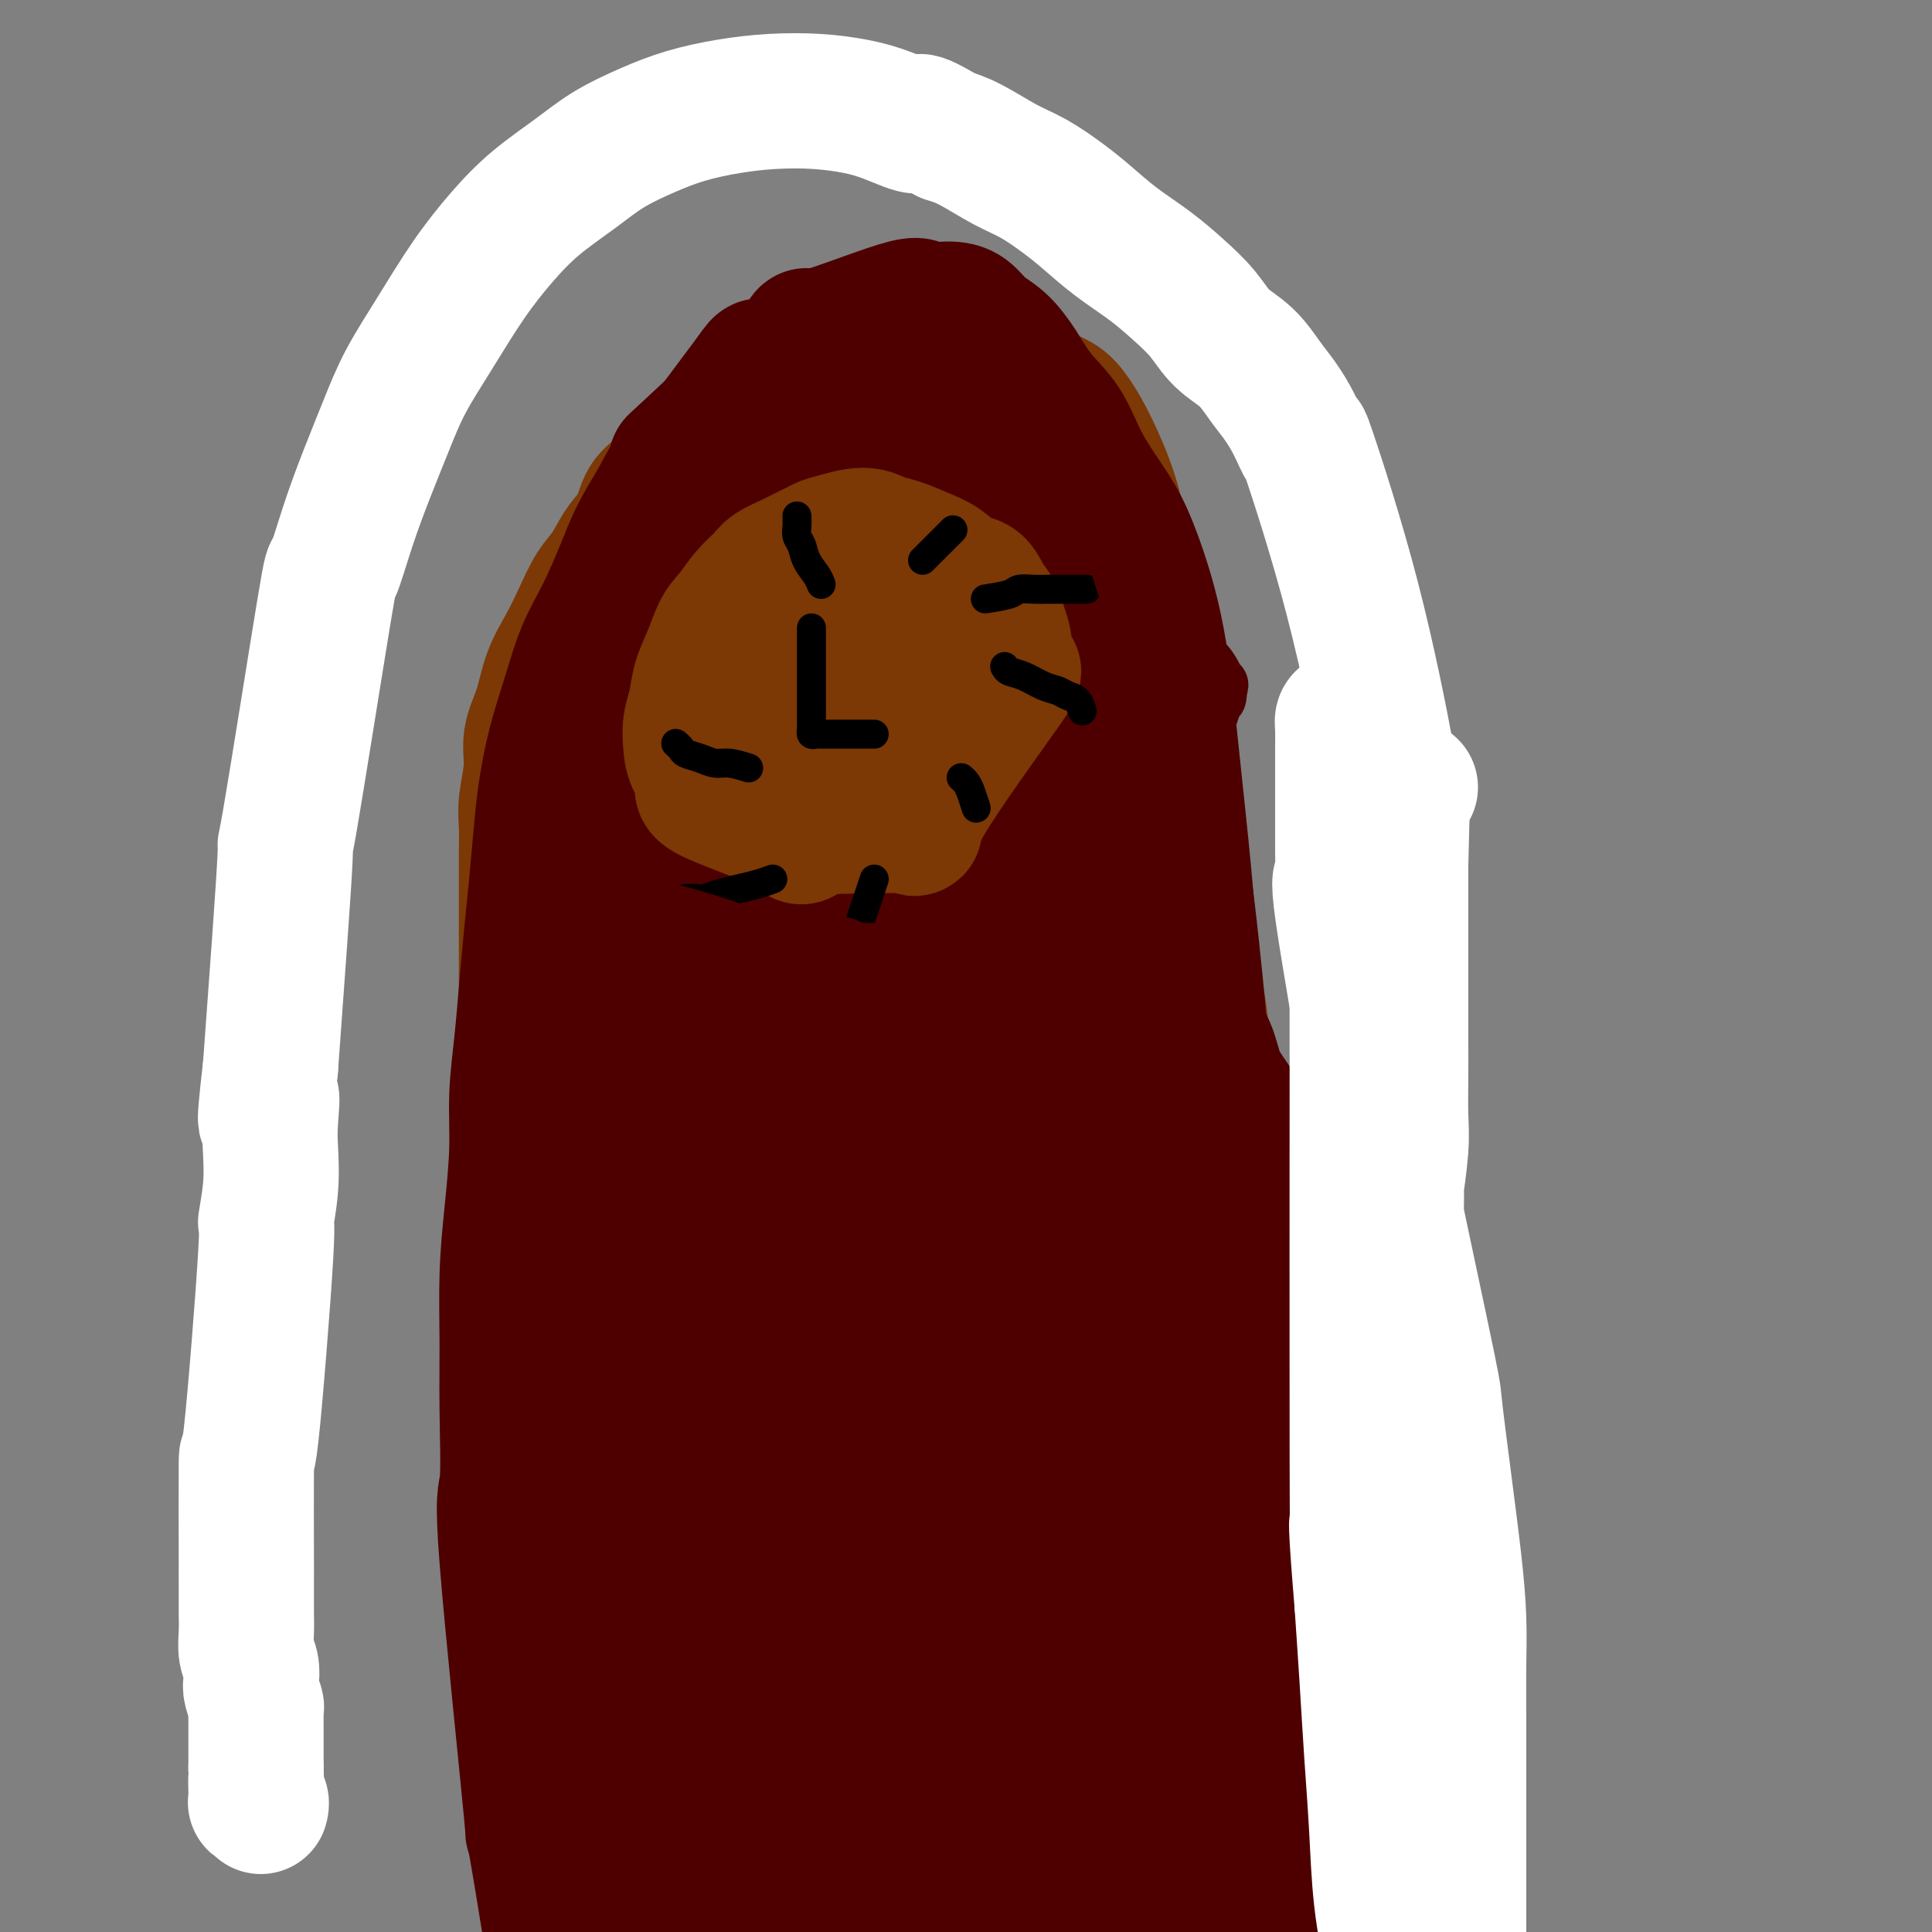 <svg viewBox='0 0 400 400' version='1.1' xmlns='http://www.w3.org/2000/svg' xmlns:xlink='http://www.w3.org/1999/xlink'><rect x="0" y="0" width="400" height="400" fill="#808080" stroke="none"/><g fill='none' stroke='#7C3805' stroke-width='6' stroke-linecap='round' stroke-linejoin='round'><path d='M125,402c0.368,-1.251 0.737,-2.502 1,-4c0.263,-1.498 0.421,-3.244 0,-7c-0.421,-3.756 -1.419,-9.523 -2,-12c-0.581,-2.477 -0.744,-1.663 -1,-2c-0.256,-0.337 -0.604,-1.823 -1,-3c-0.396,-1.177 -0.838,-2.044 -1,-3c-0.162,-0.956 -0.043,-1.999 0,-3c0.043,-1.001 0.012,-1.959 0,-3c-0.012,-1.041 -0.003,-2.166 0,-3c0.003,-0.834 0.001,-1.378 0,-2c-0.001,-0.622 -0.000,-1.321 0,-2c0.000,-0.679 0.000,-1.337 0,-2c-0.000,-0.663 -0.000,-1.332 0,-2c0.000,-0.668 0.000,-1.334 0,-2'/><path d='M121,352c-0.619,-8.035 -0.166,-3.124 0,-2c0.166,1.124 0.043,-1.539 0,-3c-0.043,-1.461 -0.008,-1.720 0,-2c0.008,-0.280 -0.012,-0.581 0,-3c0.012,-2.419 0.056,-6.957 0,-9c-0.056,-2.043 -0.211,-1.590 0,-2c0.211,-0.410 0.789,-1.684 1,-3c0.211,-1.316 0.056,-2.673 0,-4c-0.056,-1.327 -0.014,-2.624 0,-4c0.014,-1.376 -0.000,-2.832 0,-4c0.000,-1.168 0.015,-2.049 0,-3c-0.015,-0.951 -0.060,-1.974 0,-3c0.060,-1.026 0.226,-2.056 0,-3c-0.226,-0.944 -0.845,-1.802 -1,-3c-0.155,-1.198 0.154,-2.737 0,-4c-0.154,-1.263 -0.772,-2.251 -1,-3c-0.228,-0.749 -0.065,-1.259 0,-2c0.065,-0.741 0.034,-1.712 0,-3c-0.034,-1.288 -0.069,-2.894 0,-4c0.069,-1.106 0.243,-1.713 0,-3c-0.243,-1.287 -0.902,-3.254 -1,-4c-0.098,-0.746 0.367,-0.272 0,-2c-0.367,-1.728 -1.565,-5.659 -2,-8c-0.435,-2.341 -0.105,-3.091 0,-4c0.105,-0.909 -0.013,-1.976 0,-3c0.013,-1.024 0.157,-2.007 0,-3c-0.157,-0.993 -0.616,-1.998 -1,-3c-0.384,-1.002 -0.692,-2.001 -1,-3'/><path d='M115,255c-1.507,-8.663 -1.775,-4.322 -2,-3c-0.225,1.322 -0.407,-0.375 -1,-1c-0.593,-0.625 -1.598,-0.179 -2,0c-0.402,0.179 -0.201,0.089 0,0'/></g>
<g fill='none' stroke='#7C3805' stroke-width='28' stroke-linecap='round' stroke-linejoin='round'><path d='M132,390c-0.667,-2.270 -1.333,-4.540 -2,-7c-0.667,-2.460 -1.334,-5.110 -2,-8c-0.666,-2.890 -1.330,-6.020 -2,-9c-0.670,-2.980 -1.345,-5.809 -2,-9c-0.655,-3.191 -1.289,-6.742 -2,-10c-0.711,-3.258 -1.500,-6.221 -2,-9c-0.500,-2.779 -0.712,-5.373 -1,-8c-0.288,-2.627 -0.651,-5.287 -1,-8c-0.349,-2.713 -0.685,-5.477 -1,-8c-0.315,-2.523 -0.610,-4.803 -1,-7c-0.390,-2.197 -0.874,-4.309 -1,-6c-0.126,-1.691 0.107,-2.960 0,-5c-0.107,-2.040 -0.553,-4.851 -1,-7c-0.447,-2.149 -0.894,-3.637 -1,-6c-0.106,-2.363 0.129,-5.603 0,-8c-0.129,-2.397 -0.623,-3.952 -1,-6c-0.377,-2.048 -0.637,-4.589 -1,-7c-0.363,-2.411 -0.829,-4.690 -1,-7c-0.171,-2.310 -0.046,-4.650 0,-7c0.046,-2.350 0.012,-4.710 0,-7c-0.012,-2.290 -0.004,-4.512 0,-7c0.004,-2.488 0.002,-5.244 0,-8'/><path d='M110,226c-1.000,-13.004 -1.000,-8.013 -1,-7c0.000,1.013 0.000,-1.950 0,-8c-0.000,-6.050 -0.001,-15.185 0,-20c0.001,-4.815 0.005,-5.308 0,-7c-0.005,-1.692 -0.017,-4.583 0,-7c0.017,-2.417 0.063,-4.359 0,-6c-0.063,-1.641 -0.236,-2.979 0,-5c0.236,-2.021 0.881,-4.724 1,-7c0.119,-2.276 -0.289,-4.126 0,-6c0.289,-1.874 1.273,-3.772 2,-6c0.727,-2.228 1.195,-4.786 2,-7c0.805,-2.214 1.948,-4.084 3,-6c1.052,-1.916 2.015,-3.879 3,-6c0.985,-2.121 1.992,-4.399 3,-6c1.008,-1.601 2.016,-2.524 3,-4c0.984,-1.476 1.942,-3.504 3,-5c1.058,-1.496 2.214,-2.461 3,-4c0.786,-1.539 1.203,-3.651 2,-5c0.797,-1.349 1.976,-1.935 3,-3c1.024,-1.065 1.894,-2.608 3,-4c1.106,-1.392 2.449,-2.634 4,-4c1.551,-1.366 3.311,-2.855 5,-4c1.689,-1.145 3.308,-1.946 5,-3c1.692,-1.054 3.459,-2.362 5,-3c1.541,-0.638 2.858,-0.605 4,-1c1.142,-0.395 2.110,-1.219 3,-2c0.890,-0.781 1.701,-1.518 3,-2c1.299,-0.482 3.085,-0.709 5,-1c1.915,-0.291 3.957,-0.645 6,-1'/><path d='M180,76c3.998,-0.312 8.494,-0.092 11,0c2.506,0.092 3.022,0.055 4,0c0.978,-0.055 2.418,-0.129 4,0c1.582,0.129 3.305,0.459 5,1c1.695,0.541 3.362,1.291 5,2c1.638,0.709 3.247,1.376 5,2c1.753,0.624 3.652,1.207 5,2c1.348,0.793 2.147,1.798 3,3c0.853,1.202 1.760,2.602 3,5c1.240,2.398 2.811,5.794 4,9c1.189,3.206 1.994,6.221 3,11c1.006,4.779 2.211,11.321 3,17c0.789,5.679 1.160,10.493 2,16c0.840,5.507 2.150,11.705 3,17c0.850,5.295 1.242,9.687 2,15c0.758,5.313 1.882,11.547 3,17c1.118,5.453 2.229,10.124 3,15c0.771,4.876 1.202,9.958 2,15c0.798,5.042 1.962,10.043 3,15c1.038,4.957 1.951,9.869 3,15c1.049,5.131 2.236,10.482 3,15c0.764,4.518 1.106,8.202 2,13c0.894,4.798 2.342,10.711 3,14c0.658,3.289 0.527,3.956 1,13c0.473,9.044 1.549,26.465 2,35c0.451,8.535 0.275,8.182 0,10c-0.275,1.818 -0.650,5.805 -1,9c-0.350,3.195 -0.675,5.597 -1,8'/><path d='M265,370c-0.015,12.767 -0.554,7.185 -1,7c-0.446,-0.185 -0.799,5.026 -1,8c-0.201,2.974 -0.250,3.710 -1,8c-0.750,4.290 -2.201,12.132 -3,17c-0.799,4.868 -0.946,6.761 -1,8c-0.054,1.239 -0.015,1.825 0,4c0.015,2.175 0.005,5.938 0,8c-0.005,2.062 -0.004,2.421 0,3c0.004,0.579 0.012,1.376 0,2c-0.012,0.624 -0.045,1.073 0,1c0.045,-0.073 0.167,-0.670 0,-1c-0.167,-0.330 -0.622,-0.394 -1,-1c-0.378,-0.606 -0.679,-1.754 -1,-3c-0.321,-1.246 -0.663,-2.589 -1,-4c-0.337,-1.411 -0.668,-2.890 -1,-5c-0.332,-2.110 -0.666,-4.851 -1,-7c-0.334,-2.149 -0.666,-3.706 -1,-6c-0.334,-2.294 -0.668,-5.325 -1,-8c-0.332,-2.675 -0.663,-4.995 -1,-7c-0.337,-2.005 -0.679,-3.694 -1,-6c-0.321,-2.306 -0.622,-5.230 -1,-8c-0.378,-2.770 -0.833,-5.387 -1,-8c-0.167,-2.613 -0.045,-5.221 0,-8c0.045,-2.779 0.012,-5.728 0,-9c-0.012,-3.272 -0.003,-6.867 0,-10c0.003,-3.133 0.001,-5.805 0,-9c-0.001,-3.195 -0.000,-6.913 0,-10c0.000,-3.087 0.000,-5.544 0,-8'/><path d='M247,318c0.238,-10.132 0.834,-8.461 1,-10c0.166,-1.539 -0.098,-6.289 0,-9c0.098,-2.711 0.559,-3.384 1,-9c0.441,-5.616 0.861,-16.176 1,-21c0.139,-4.824 -0.003,-3.911 0,-5c0.003,-1.089 0.152,-4.179 0,-7c-0.152,-2.821 -0.604,-5.372 -1,-8c-0.396,-2.628 -0.736,-5.333 -1,-8c-0.264,-2.667 -0.452,-5.295 -1,-8c-0.548,-2.705 -1.456,-5.487 -2,-8c-0.544,-2.513 -0.723,-4.756 -1,-7c-0.277,-2.244 -0.652,-4.488 -1,-7c-0.348,-2.512 -0.671,-5.292 -1,-8c-0.329,-2.708 -0.666,-5.342 -1,-8c-0.334,-2.658 -0.667,-5.338 -1,-8c-0.333,-2.662 -0.666,-5.306 -1,-8c-0.334,-2.694 -0.670,-5.437 -1,-8c-0.330,-2.563 -0.656,-4.947 -1,-7c-0.344,-2.053 -0.708,-3.777 -1,-6c-0.292,-2.223 -0.514,-4.947 -1,-7c-0.486,-2.053 -1.236,-3.436 -2,-5c-0.764,-1.564 -1.541,-3.308 -2,-5c-0.459,-1.692 -0.598,-3.333 -1,-5c-0.402,-1.667 -1.066,-3.359 -2,-5c-0.934,-1.641 -2.137,-3.229 -3,-5c-0.863,-1.771 -1.386,-3.723 -2,-5c-0.614,-1.277 -1.319,-1.878 -2,-3c-0.681,-1.122 -1.337,-2.764 -2,-4c-0.663,-1.236 -1.332,-2.068 -2,-3c-0.668,-0.932 -1.334,-1.966 -2,-3'/><path d='M215,108c-2.616,-4.721 -1.655,-2.525 -2,-3c-0.345,-0.475 -1.995,-3.623 -3,-6c-1.005,-2.377 -1.366,-3.983 -2,-6c-0.634,-2.017 -1.540,-4.446 -2,-6c-0.460,-1.554 -0.472,-2.233 -1,-3c-0.528,-0.767 -1.572,-1.621 -2,-2c-0.428,-0.379 -0.239,-0.284 -1,-1c-0.761,-0.716 -2.472,-2.244 -4,-3c-1.528,-0.756 -2.875,-0.740 -4,-1c-1.125,-0.260 -2.030,-0.796 -3,-1c-0.970,-0.204 -2.006,-0.077 -3,0c-0.994,0.077 -1.946,0.104 -3,0c-1.054,-0.104 -2.211,-0.339 -3,0c-0.789,0.339 -1.211,1.251 -2,2c-0.789,0.749 -1.946,1.335 -3,2c-1.054,0.665 -2.004,1.409 -3,2c-0.996,0.591 -2.037,1.030 -3,2c-0.963,0.970 -1.846,2.470 -3,4c-1.154,1.530 -2.578,3.089 -4,5c-1.422,1.911 -2.841,4.176 -4,6c-1.159,1.824 -2.056,3.209 -3,5c-0.944,1.791 -1.933,3.989 -3,6c-1.067,2.011 -2.211,3.835 -3,6c-0.789,2.165 -1.222,4.670 -2,7c-0.778,2.330 -1.902,4.483 -3,7c-1.098,2.517 -2.171,5.396 -3,8c-0.829,2.604 -1.416,4.932 -2,7c-0.584,2.068 -1.167,3.877 -2,6c-0.833,2.123 -1.917,4.562 -3,7'/><path d='M136,158c-3.607,9.827 -2.125,7.395 -2,8c0.125,0.605 -1.107,4.248 -2,7c-0.893,2.752 -1.447,4.613 -2,7c-0.553,2.387 -1.107,5.300 -2,8c-0.893,2.700 -2.127,5.188 -3,8c-0.873,2.812 -1.386,5.950 -2,9c-0.614,3.050 -1.330,6.012 -2,9c-0.670,2.988 -1.292,6.000 -2,9c-0.708,3.000 -1.500,5.987 -2,9c-0.500,3.013 -0.708,6.052 -1,9c-0.292,2.948 -0.667,5.804 -1,9c-0.333,3.196 -0.625,6.730 -1,10c-0.375,3.270 -0.832,6.276 -1,9c-0.168,2.724 -0.047,5.168 0,8c0.047,2.832 0.020,6.053 0,9c-0.020,2.947 -0.034,5.621 0,9c0.034,3.379 0.117,7.462 0,9c-0.117,1.538 -0.435,0.531 0,7c0.435,6.469 1.623,20.413 2,26c0.377,5.587 -0.058,2.817 0,3c0.058,0.183 0.608,3.320 1,6c0.392,2.680 0.627,4.902 1,7c0.373,2.098 0.884,4.070 1,6c0.116,1.930 -0.161,3.816 0,6c0.161,2.184 0.761,4.665 1,7c0.239,2.335 0.115,4.523 0,7c-0.115,2.477 -0.223,5.244 0,8c0.223,2.756 0.778,5.502 1,9c0.222,3.498 0.111,7.749 0,12'/><path d='M120,408c1.326,24.362 1.140,15.766 1,15c-0.140,-0.766 -0.234,6.299 0,15c0.234,8.701 0.795,19.036 1,23c0.205,3.964 0.054,1.555 0,1c-0.054,-0.555 -0.012,0.745 0,1c0.012,0.255 -0.007,-0.536 0,-1c0.007,-0.464 0.040,-0.603 0,-1c-0.040,-0.397 -0.154,-1.052 0,-2c0.154,-0.948 0.577,-2.190 1,-4c0.423,-1.810 0.845,-4.188 1,-7c0.155,-2.812 0.042,-6.060 0,-9c-0.042,-2.940 -0.012,-5.574 0,-9c0.012,-3.426 0.006,-7.644 0,-12c-0.006,-4.356 -0.013,-8.848 0,-13c0.013,-4.152 0.047,-7.963 0,-12c-0.047,-4.037 -0.175,-8.301 0,-13c0.175,-4.699 0.653,-9.835 1,-15c0.347,-5.165 0.562,-10.361 1,-16c0.438,-5.639 1.100,-11.720 2,-18c0.900,-6.280 2.038,-12.757 3,-20c0.962,-7.243 1.749,-15.250 3,-23c1.251,-7.750 2.965,-15.242 4,-23c1.035,-7.758 1.391,-15.780 2,-23c0.609,-7.220 1.472,-13.636 2,-20c0.528,-6.364 0.722,-12.675 1,-18c0.278,-5.325 0.639,-9.662 1,-14'/><path d='M144,190c3.637,-29.141 3.728,-22.492 3,-19c-0.728,3.492 -2.276,3.827 2,-7c4.276,-10.827 14.375,-32.815 19,-43c4.625,-10.185 3.776,-8.567 4,-9c0.224,-0.433 1.523,-2.918 2,-4c0.477,-1.082 0.134,-0.762 0,-1c-0.134,-0.238 -0.057,-1.033 0,-1c0.057,0.033 0.095,0.894 0,2c-0.095,1.106 -0.322,2.457 -1,6c-0.678,3.543 -1.806,9.277 -3,16c-1.194,6.723 -2.454,14.436 -4,24c-1.546,9.564 -3.378,20.979 -5,32c-1.622,11.021 -3.035,21.646 -4,32c-0.965,10.354 -1.482,20.436 -2,30c-0.518,9.564 -1.038,18.609 -1,27c0.038,8.391 0.633,16.126 1,24c0.367,7.874 0.507,15.887 1,23c0.493,7.113 1.340,13.328 2,19c0.660,5.672 1.133,10.803 2,16c0.867,5.197 2.127,10.459 3,15c0.873,4.541 1.358,8.359 2,12c0.642,3.641 1.440,7.105 2,10c0.560,2.895 0.883,5.221 1,7c0.117,1.779 0.028,3.011 0,4c-0.028,0.989 0.003,1.735 0,2c-0.003,0.265 -0.042,0.051 0,0c0.042,-0.051 0.165,0.063 0,0c-0.165,-0.063 -0.619,-0.304 -1,-1c-0.381,-0.696 -0.691,-1.848 -1,-3'/><path d='M166,403c-0.617,-0.790 -1.158,-1.766 -2,-6c-0.842,-4.234 -1.983,-11.726 -3,-12c-1.017,-0.274 -1.911,6.670 -3,-17c-1.089,-23.670 -2.375,-77.953 -3,-100c-0.625,-22.047 -0.590,-11.857 0,-14c0.590,-2.143 1.735,-16.620 3,-27c1.265,-10.380 2.649,-16.664 4,-24c1.351,-7.336 2.668,-15.723 4,-23c1.332,-7.277 2.679,-13.445 4,-20c1.321,-6.555 2.616,-13.498 4,-19c1.384,-5.502 2.858,-9.562 4,-13c1.142,-3.438 1.952,-6.255 3,-9c1.048,-2.745 2.332,-5.420 3,-7c0.668,-1.580 0.719,-2.066 1,-3c0.281,-0.934 0.792,-2.315 1,-3c0.208,-0.685 0.115,-0.673 0,-1c-0.115,-0.327 -0.250,-0.994 0,-1c0.250,-0.006 0.885,0.647 1,1c0.115,0.353 -0.290,0.404 0,1c0.290,0.596 1.275,1.737 2,3c0.725,1.263 1.190,2.647 2,5c0.810,2.353 1.964,5.676 3,9c1.036,3.324 1.954,6.651 3,10c1.046,3.349 2.220,6.720 3,11c0.780,4.280 1.165,9.467 2,14c0.835,4.533 2.121,8.411 3,13c0.879,4.589 1.352,9.889 2,15c0.648,5.111 1.471,10.032 2,15c0.529,4.968 0.765,9.984 1,15'/><path d='M210,216c1.782,13.622 1.239,11.677 1,14c-0.239,2.323 -0.172,8.915 0,13c0.172,4.085 0.449,5.662 0,13c-0.449,7.338 -1.626,20.435 -2,26c-0.374,5.565 0.053,3.596 0,4c-0.053,0.404 -0.585,3.179 -1,5c-0.415,1.821 -0.712,2.687 -1,3c-0.288,0.313 -0.567,0.074 -1,0c-0.433,-0.074 -1.021,0.017 -2,-4c-0.979,-4.017 -2.351,-12.144 -3,-21c-0.649,-8.856 -0.577,-18.442 -1,-28c-0.423,-9.558 -1.341,-19.087 -2,-28c-0.659,-8.913 -1.060,-17.210 -2,-25c-0.940,-7.790 -2.418,-15.072 -3,-21c-0.582,-5.928 -0.267,-10.502 0,-15c0.267,-4.498 0.487,-8.921 1,-13c0.513,-4.079 1.318,-7.814 2,-11c0.682,-3.186 1.240,-5.824 2,-8c0.760,-2.176 1.724,-3.890 2,-5c0.276,-1.110 -0.134,-1.615 0,-2c0.134,-0.385 0.812,-0.651 1,-1c0.188,-0.349 -0.113,-0.782 0,-1c0.113,-0.218 0.641,-0.222 1,1c0.359,1.222 0.548,3.671 1,7c0.452,3.329 1.166,7.537 2,13c0.834,5.463 1.787,12.179 2,20c0.213,7.821 -0.314,16.746 -1,27c-0.686,10.254 -1.531,21.838 -3,33c-1.469,11.162 -3.563,21.904 -5,30c-1.437,8.096 -2.219,13.548 -3,19'/><path d='M195,261c-2.581,14.271 -3.535,8.948 -4,12c-0.465,3.052 -0.443,14.479 -4,6c-3.557,-8.479 -10.693,-36.865 -12,-52c-1.307,-15.135 3.215,-17.020 6,-20c2.785,-2.980 3.832,-7.054 8,-17c4.168,-9.946 11.457,-25.764 15,-33c3.543,-7.236 3.342,-5.891 4,-7c0.658,-1.109 2.177,-4.671 3,-7c0.823,-2.329 0.950,-3.426 1,-4c0.050,-0.574 0.023,-0.625 0,-1c-0.023,-0.375 -0.043,-1.073 0,-1c0.043,0.073 0.147,0.917 0,3c-0.147,2.083 -0.546,5.404 -1,10c-0.454,4.596 -0.962,10.467 -2,18c-1.038,7.533 -2.607,16.730 -4,26c-1.393,9.270 -2.612,18.615 -4,27c-1.388,8.385 -2.945,15.810 -4,23c-1.055,7.190 -1.606,14.146 -2,20c-0.394,5.854 -0.629,10.607 -1,14c-0.371,3.393 -0.877,5.425 -1,7c-0.123,1.575 0.138,2.693 0,3c-0.138,0.307 -0.676,-0.198 0,-4c0.676,-3.802 2.567,-10.902 5,-22c2.433,-11.098 5.409,-26.195 8,-38c2.591,-11.805 4.798,-20.319 6,-27c1.202,-6.681 1.401,-11.530 1,-16c-0.401,-4.470 -1.400,-8.563 -2,-11c-0.600,-2.437 -0.800,-3.219 -1,-4'/><path d='M210,166c-0.665,-5.706 -1.329,-4.472 -3,-3c-1.671,1.472 -4.351,3.183 -4,0c0.351,-3.183 3.731,-11.259 -5,2c-8.731,13.259 -29.574,47.852 -38,62c-8.426,14.148 -4.436,7.851 -5,15c-0.564,7.149 -5.681,27.743 -8,37c-2.319,9.257 -1.841,7.177 -2,11c-0.159,3.823 -0.956,13.547 -1,21c-0.044,7.453 0.664,12.633 1,18c0.336,5.367 0.299,10.921 1,16c0.701,5.079 2.140,9.684 3,14c0.860,4.316 1.139,8.343 2,12c0.861,3.657 2.303,6.944 4,10c1.697,3.056 3.650,5.881 5,8c1.350,2.119 2.096,3.532 3,5c0.904,1.468 1.964,2.991 3,4c1.036,1.009 2.046,1.503 3,2c0.954,0.497 1.851,0.996 3,1c1.149,0.004 2.551,-0.488 4,-1c1.449,-0.512 2.946,-1.044 4,-2c1.054,-0.956 1.664,-2.336 3,-5c1.336,-2.664 3.397,-6.611 5,-11c1.603,-4.389 2.747,-9.219 4,-16c1.253,-6.781 2.616,-15.511 3,-23c0.384,-7.489 -0.209,-13.736 -1,-19c-0.791,-5.264 -1.779,-9.545 -3,-13c-1.221,-3.455 -2.675,-6.084 -4,-8c-1.325,-1.916 -2.521,-3.119 -4,-4c-1.479,-0.881 -3.239,-1.441 -5,-2'/><path d='M178,297c-2.416,-1.205 -3.955,-1.217 -6,0c-2.045,1.217 -4.595,3.663 -6,3c-1.405,-0.663 -1.666,-4.436 -6,7c-4.334,11.436 -12.740,38.079 -16,48c-3.260,9.921 -1.375,3.119 0,6c1.375,2.881 2.239,15.446 3,22c0.761,6.554 1.418,7.097 3,9c1.582,1.903 4.087,5.166 6,8c1.913,2.834 3.233,5.237 5,7c1.767,1.763 3.982,2.884 6,4c2.018,1.116 3.838,2.226 6,3c2.162,0.774 4.667,1.213 7,1c2.333,-0.213 4.493,-1.078 6,-2c1.507,-0.922 2.359,-1.901 4,-4c1.641,-2.099 4.070,-5.316 6,-9c1.930,-3.684 3.360,-7.833 5,-14c1.640,-6.167 3.489,-14.350 5,-24c1.511,-9.650 2.684,-20.767 3,-30c0.316,-9.233 -0.225,-16.583 -1,-23c-0.775,-6.417 -1.783,-11.903 -3,-16c-1.217,-4.097 -2.642,-6.807 -4,-9c-1.358,-2.193 -2.649,-3.869 -4,-5c-1.351,-1.131 -2.761,-1.717 -4,-2c-1.239,-0.283 -2.307,-0.264 -4,0c-1.693,0.264 -4.010,0.772 -6,2c-1.990,1.228 -3.651,3.177 -6,6c-2.349,2.823 -5.385,6.521 -8,11c-2.615,4.479 -4.807,9.740 -7,15'/><path d='M162,311c-4.011,7.927 -3.537,11.743 -4,15c-0.463,3.257 -1.861,5.953 -1,14c0.861,8.047 3.982,21.443 6,28c2.018,6.557 2.935,6.273 4,7c1.065,0.727 2.279,2.465 4,4c1.721,1.535 3.948,2.865 6,4c2.052,1.135 3.928,2.073 6,3c2.072,0.927 4.340,1.842 6,2c1.660,0.158 2.713,-0.441 4,-1c1.287,-0.559 2.809,-1.078 4,-2c1.191,-0.922 2.052,-2.247 3,-4c0.948,-1.753 1.983,-3.936 3,-10c1.017,-6.064 2.015,-16.011 2,-24c-0.015,-7.989 -1.042,-14.021 -2,-20c-0.958,-5.979 -1.846,-11.905 -3,-17c-1.154,-5.095 -2.575,-9.361 -4,-14c-1.425,-4.639 -2.853,-9.652 -4,-14c-1.147,-4.348 -2.013,-8.030 -3,-11c-0.987,-2.970 -2.095,-5.228 -3,-7c-0.905,-1.772 -1.607,-3.059 -2,-4c-0.393,-0.941 -0.475,-1.537 -1,-2c-0.525,-0.463 -1.491,-0.792 -2,-1c-0.509,-0.208 -0.560,-0.294 -1,0c-0.440,0.294 -1.267,0.969 -2,2c-0.733,1.031 -1.370,2.417 -2,4c-0.630,1.583 -1.251,3.362 -2,6c-0.749,2.638 -1.625,6.133 -2,10c-0.375,3.867 -0.250,8.105 0,13c0.250,4.895 0.625,10.448 1,16'/><path d='M173,308c0.997,9.398 2.989,18.392 4,23c1.011,4.608 1.041,4.831 2,8c0.959,3.169 2.848,9.285 4,13c1.152,3.715 1.566,5.030 4,10c2.434,4.970 6.889,13.594 9,17c2.111,3.406 1.880,1.594 2,1c0.120,-0.594 0.592,0.029 1,0c0.408,-0.029 0.751,-0.711 1,-2c0.249,-1.289 0.404,-3.185 1,-6c0.596,-2.815 1.634,-6.550 2,-12c0.366,-5.450 0.060,-12.614 0,-20c-0.060,-7.386 0.127,-14.994 0,-22c-0.127,-7.006 -0.569,-13.409 -1,-19c-0.431,-5.591 -0.850,-10.368 -1,-15c-0.150,-4.632 -0.029,-9.118 0,-13c0.029,-3.882 -0.034,-7.159 0,-10c0.034,-2.841 0.164,-5.244 0,-7c-0.164,-1.756 -0.621,-2.865 -1,-4c-0.379,-1.135 -0.679,-2.297 -1,-3c-0.321,-0.703 -0.664,-0.948 -1,-1c-0.336,-0.052 -0.663,0.088 -1,0c-0.337,-0.088 -0.682,-0.404 -1,0c-0.318,0.404 -0.610,1.528 -1,3c-0.390,1.472 -0.877,3.291 -1,6c-0.123,2.709 0.119,6.309 0,9c-0.119,2.691 -0.599,4.474 0,10c0.599,5.526 2.277,14.795 3,19c0.723,4.205 0.492,3.344 1,6c0.508,2.656 1.754,8.828 3,15'/><path d='M201,314c1.943,10.386 3.299,16.349 4,20c0.701,3.651 0.746,4.988 1,6c0.254,1.012 0.718,1.697 3,11c2.282,9.303 6.380,27.224 8,34c1.620,6.776 0.760,2.406 1,4c0.240,1.594 1.581,9.151 2,13c0.419,3.849 -0.084,3.988 0,5c0.084,1.012 0.755,2.895 1,4c0.245,1.105 0.065,1.432 0,2c-0.065,0.568 -0.015,1.376 0,2c0.015,0.624 -0.003,1.065 0,1c0.003,-0.065 0.029,-0.635 0,-1c-0.029,-0.365 -0.112,-0.523 0,-1c0.112,-0.477 0.420,-1.271 1,-3c0.580,-1.729 1.432,-4.393 2,-7c0.568,-2.607 0.851,-5.158 1,-9c0.149,-3.842 0.165,-8.976 0,-14c-0.165,-5.024 -0.509,-9.940 -1,-16c-0.491,-6.060 -1.129,-13.265 -2,-20c-0.871,-6.735 -1.974,-12.998 -3,-19c-1.026,-6.002 -1.974,-11.741 -3,-17c-1.026,-5.259 -2.131,-10.036 -3,-15c-0.869,-4.964 -1.501,-10.114 -2,-15c-0.499,-4.886 -0.865,-9.508 -1,-14c-0.135,-4.492 -0.039,-8.855 0,-13c0.039,-4.145 0.019,-8.073 0,-12'/><path d='M210,240c-0.163,-9.801 -0.069,-14.803 0,-18c0.069,-3.197 0.113,-4.587 0,-6c-0.113,-1.413 -0.384,-2.847 0,-10c0.384,-7.153 1.424,-20.026 2,-25c0.576,-4.974 0.687,-2.050 1,-3c0.313,-0.950 0.827,-5.773 1,-8c0.173,-2.227 0.005,-1.856 0,-2c-0.005,-0.144 0.153,-0.802 0,-1c-0.153,-0.198 -0.616,0.064 -1,0c-0.384,-0.064 -0.688,-0.454 -1,0c-0.312,0.454 -0.632,1.753 -1,3c-0.368,1.247 -0.782,2.442 -1,4c-0.218,1.558 -0.238,3.477 0,6c0.238,2.523 0.735,5.648 1,9c0.265,3.352 0.299,6.929 1,11c0.701,4.071 2.071,8.635 3,13c0.929,4.365 1.417,8.530 2,13c0.583,4.470 1.259,9.244 2,14c0.741,4.756 1.546,9.495 2,14c0.454,4.505 0.555,8.777 1,13c0.445,4.223 1.232,8.397 2,13c0.768,4.603 1.516,9.633 2,14c0.484,4.367 0.703,8.069 1,12c0.297,3.931 0.671,8.089 1,12c0.329,3.911 0.614,7.574 1,11c0.386,3.426 0.873,6.615 1,10c0.127,3.385 -0.107,6.967 0,10c0.107,3.033 0.553,5.516 1,8'/><path d='M231,357c3.251,28.779 0.877,12.227 0,7c-0.877,-5.227 -0.258,0.871 0,4c0.258,3.129 0.153,3.290 0,4c-0.153,0.710 -0.355,1.968 0,0c0.355,-1.968 1.266,-7.161 2,-12c0.734,-4.839 1.292,-9.324 2,-15c0.708,-5.676 1.567,-12.542 2,-19c0.433,-6.458 0.441,-12.506 1,-18c0.559,-5.494 1.667,-10.433 2,-15c0.333,-4.567 -0.111,-8.761 0,-13c0.111,-4.239 0.777,-8.522 1,-13c0.223,-4.478 0.004,-9.151 0,-13c-0.004,-3.849 0.206,-6.873 0,-10c-0.206,-3.127 -0.829,-6.358 -1,-9c-0.171,-2.642 0.110,-4.694 0,-7c-0.110,-2.306 -0.611,-4.866 -1,-7c-0.389,-2.134 -0.667,-3.841 -1,-6c-0.333,-2.159 -0.722,-4.771 -1,-7c-0.278,-2.229 -0.445,-4.077 -1,-6c-0.555,-1.923 -1.500,-3.923 -2,-6c-0.500,-2.077 -0.557,-4.232 -1,-6c-0.443,-1.768 -1.273,-3.150 -2,-5c-0.727,-1.850 -1.349,-4.167 -2,-6c-0.651,-1.833 -1.329,-3.182 -2,-5c-0.671,-1.818 -1.334,-4.105 -2,-6c-0.666,-1.895 -1.333,-3.399 -2,-5c-0.667,-1.601 -1.333,-3.301 -2,-5'/><path d='M221,158c-2.525,-8.229 -1.338,-6.803 -1,-6c0.338,0.803 -0.171,0.981 -2,-4c-1.829,-4.981 -4.976,-15.123 -6,-19c-1.024,-3.877 0.075,-1.489 0,-2c-0.075,-0.511 -1.326,-3.921 -2,-6c-0.674,-2.079 -0.772,-2.825 -1,-4c-0.228,-1.175 -0.586,-2.778 -1,-4c-0.414,-1.222 -0.884,-2.064 -1,-3c-0.116,-0.936 0.123,-1.967 0,-3c-0.123,-1.033 -0.609,-2.069 -1,-3c-0.391,-0.931 -0.686,-1.756 -1,-2c-0.314,-0.244 -0.647,0.093 -1,0c-0.353,-0.093 -0.728,-0.615 -1,-1c-0.272,-0.385 -0.442,-0.634 -1,-1c-0.558,-0.366 -1.504,-0.851 -2,-1c-0.496,-0.149 -0.541,0.036 -1,0c-0.459,-0.036 -1.330,-0.294 -2,0c-0.670,0.294 -1.139,1.140 -2,2c-0.861,0.860 -2.115,1.735 -3,3c-0.885,1.265 -1.403,2.921 -2,4c-0.597,1.079 -1.273,1.583 -2,3c-0.727,1.417 -1.504,3.749 -2,6c-0.496,2.251 -0.710,4.421 -1,7c-0.290,2.579 -0.655,5.568 -1,9c-0.345,3.432 -0.670,7.309 -1,11c-0.330,3.691 -0.666,7.198 -1,11c-0.334,3.802 -0.667,7.901 -1,12'/><path d='M181,167c-1.000,9.938 -1.001,9.781 -1,13c0.001,3.219 0.005,9.812 0,15c-0.005,5.188 -0.018,8.969 0,14c0.018,5.031 0.068,11.310 0,14c-0.068,2.690 -0.254,1.789 0,16c0.254,14.211 0.947,43.533 1,53c0.053,9.467 -0.534,-0.921 0,8c0.534,8.921 2.188,37.153 3,50c0.812,12.847 0.782,10.311 1,12c0.218,1.689 0.684,7.603 1,12c0.316,4.397 0.481,7.276 1,10c0.519,2.724 1.393,5.294 2,8c0.607,2.706 0.947,5.549 1,8c0.053,2.451 -0.182,4.510 0,6c0.182,1.490 0.781,2.410 1,3c0.219,0.590 0.059,0.851 0,1c-0.059,0.149 -0.016,0.185 0,0c0.016,-0.185 0.004,-0.592 0,-1c-0.004,-0.408 -0.000,-0.816 0,-2c0.000,-1.184 -0.004,-3.143 0,-5c0.004,-1.857 0.015,-3.613 0,-6c-0.015,-2.387 -0.057,-5.405 0,-9c0.057,-3.595 0.211,-7.768 0,-12c-0.211,-4.232 -0.788,-8.524 -1,-13c-0.212,-4.476 -0.061,-9.136 0,-14c0.061,-4.864 0.030,-9.932 0,-15'/><path d='M190,333c-0.129,-13.658 0.049,-9.803 1,-15c0.951,-5.197 2.675,-19.446 3,-23c0.325,-3.554 -0.749,3.588 1,-7c1.749,-10.588 6.321,-38.907 8,-51c1.679,-12.093 0.465,-7.962 0,-8c-0.465,-0.038 -0.180,-4.245 0,-6c0.180,-1.755 0.255,-1.059 0,-1c-0.255,0.059 -0.839,-0.520 -1,-1c-0.161,-0.480 0.101,-0.861 0,-1c-0.101,-0.139 -0.566,-0.038 -1,0c-0.434,0.038 -0.838,0.011 -1,0c-0.162,-0.011 -0.081,-0.005 0,0'/></g>
<g fill='none' stroke='#FFFFFF' stroke-width='28' stroke-linecap='round' stroke-linejoin='round'><path d='M173,117c-0.066,-0.177 -0.132,-0.355 -1,0c-0.868,0.355 -2.539,1.242 -4,2c-1.461,0.758 -2.713,1.387 -4,2c-1.287,0.613 -2.609,1.209 -4,2c-1.391,0.791 -2.849,1.775 -4,3c-1.151,1.225 -1.994,2.690 -3,4c-1.006,1.310 -2.175,2.464 -3,4c-0.825,1.536 -1.304,3.454 -2,5c-0.696,1.546 -1.608,2.722 -2,4c-0.392,1.278 -0.265,2.660 0,4c0.265,1.340 0.666,2.639 1,4c0.334,1.361 0.599,2.785 1,4c0.401,1.215 0.937,2.222 2,3c1.063,0.778 2.654,1.327 4,2c1.346,0.673 2.449,1.471 4,2c1.551,0.529 3.552,0.791 6,1c2.448,0.209 5.344,0.365 8,0c2.656,-0.365 5.072,-1.253 7,-2c1.928,-0.747 3.367,-1.355 5,-2c1.633,-0.645 3.460,-1.328 5,-2c1.540,-0.672 2.794,-1.334 4,-2c1.206,-0.666 2.365,-1.336 3,-2c0.635,-0.664 0.745,-1.322 1,-2c0.255,-0.678 0.656,-1.378 1,-2c0.344,-0.622 0.631,-1.168 1,-2c0.369,-0.832 0.820,-1.952 1,-3c0.180,-1.048 0.090,-2.024 0,-3'/><path d='M200,141c0.571,-2.510 -0.000,-2.784 0,-3c0.000,-0.216 0.572,-0.372 -1,-3c-1.572,-2.628 -5.287,-7.727 -7,-10c-1.713,-2.273 -1.424,-1.719 -2,-2c-0.576,-0.281 -2.017,-1.397 -4,-2c-1.983,-0.603 -4.507,-0.694 -6,-1c-1.493,-0.306 -1.953,-0.827 -2,-1c-0.047,-0.173 0.321,0.001 -1,0c-1.321,-0.001 -4.331,-0.178 -6,0c-1.669,0.178 -1.998,0.709 -3,1c-1.002,0.291 -2.677,0.341 -4,1c-1.323,0.659 -2.294,1.927 -3,3c-0.706,1.073 -1.145,1.952 -2,3c-0.855,1.048 -2.125,2.264 -3,4c-0.875,1.736 -1.356,3.990 -2,6c-0.644,2.010 -1.452,3.774 -2,6c-0.548,2.226 -0.838,4.914 -1,7c-0.162,2.086 -0.197,3.571 0,5c0.197,1.429 0.627,2.804 1,4c0.373,1.196 0.691,2.215 1,3c0.309,0.785 0.609,1.336 1,2c0.391,0.664 0.872,1.439 2,2c1.128,0.561 2.905,0.906 4,1c1.095,0.094 1.510,-0.064 3,0c1.490,0.064 4.054,0.352 6,0c1.946,-0.352 3.274,-1.342 5,-2c1.726,-0.658 3.849,-0.985 6,-2c2.151,-1.015 4.329,-2.719 6,-4c1.671,-1.281 2.836,-2.141 4,-3'/><path d='M190,156c4.047,-2.021 3.666,-1.572 4,-2c0.334,-0.428 1.385,-1.733 2,-2c0.615,-0.267 0.794,0.505 1,-3c0.206,-3.505 0.438,-11.286 0,-15c-0.438,-3.714 -1.545,-3.362 -3,-4c-1.455,-0.638 -3.257,-2.266 -4,-3c-0.743,-0.734 -0.425,-0.575 -1,-1c-0.575,-0.425 -2.041,-1.434 -3,-2c-0.959,-0.566 -1.412,-0.687 -2,-1c-0.588,-0.313 -1.313,-0.816 -2,-1c-0.687,-0.184 -1.336,-0.049 -2,0c-0.664,0.049 -1.344,0.013 -2,0c-0.656,-0.013 -1.290,-0.004 -2,0c-0.710,0.004 -1.497,0.001 -2,0c-0.503,-0.001 -0.722,-0.000 -1,0c-0.278,0.000 -0.613,0.000 -1,0c-0.387,-0.000 -0.825,-0.000 -1,0c-0.175,0.000 -0.088,0.000 0,0'/><path d='M186,132c-2.268,0.747 -4.537,1.495 -6,2c-1.463,0.505 -2.121,0.768 -3,1c-0.879,0.232 -1.979,0.432 -3,1c-1.021,0.568 -1.962,1.503 -3,2c-1.038,0.497 -2.173,0.557 -3,1c-0.827,0.443 -1.347,1.271 -2,2c-0.653,0.729 -1.439,1.361 -2,2c-0.561,0.639 -0.895,1.284 -1,2c-0.105,0.716 0.020,1.501 0,2c-0.020,0.499 -0.184,0.711 0,1c0.184,0.289 0.716,0.656 1,1c0.284,0.344 0.318,0.664 1,1c0.682,0.336 2.010,0.690 3,1c0.990,0.310 1.643,0.578 3,1c1.357,0.422 3.419,0.997 5,1c1.581,0.003 2.682,-0.565 4,-1c1.318,-0.435 2.855,-0.738 4,-1c1.145,-0.262 1.900,-0.483 3,-1c1.100,-0.517 2.545,-1.331 3,-2c0.455,-0.669 -0.078,-1.194 0,-2c0.078,-0.806 0.769,-1.892 1,-3c0.231,-1.108 0.004,-2.236 0,-3c-0.004,-0.764 0.215,-1.164 0,-2c-0.215,-0.836 -0.866,-2.110 -1,-3c-0.134,-0.890 0.247,-1.397 0,-2c-0.247,-0.603 -1.124,-1.301 -2,-2'/><path d='M188,131c-0.823,-2.779 -1.881,-1.227 -2,-1c-0.119,0.227 0.703,-0.870 -3,-2c-3.703,-1.130 -11.929,-2.292 -15,-3c-3.071,-0.708 -0.986,-0.962 -2,0c-1.014,0.962 -5.125,3.142 -7,4c-1.875,0.858 -1.513,0.396 -2,1c-0.487,0.604 -1.823,2.275 -3,4c-1.177,1.725 -2.196,3.504 -3,5c-0.804,1.496 -1.393,2.708 -2,4c-0.607,1.292 -1.231,2.664 -2,4c-0.769,1.336 -1.682,2.637 -2,4c-0.318,1.363 -0.041,2.788 0,4c0.041,1.212 -0.153,2.212 0,3c0.153,0.788 0.651,1.363 1,2c0.349,0.637 0.547,1.337 1,2c0.453,0.663 1.162,1.288 2,2c0.838,0.712 1.806,1.511 3,2c1.194,0.489 2.613,0.668 4,1c1.387,0.332 2.741,0.818 4,1c1.259,0.182 2.421,0.061 4,0c1.579,-0.061 3.574,-0.061 5,0c1.426,0.061 2.283,0.182 4,0c1.717,-0.182 4.294,-0.668 6,-1c1.706,-0.332 2.540,-0.512 4,-1c1.460,-0.488 3.547,-1.285 5,-2c1.453,-0.715 2.272,-1.347 3,-2c0.728,-0.653 1.364,-1.326 2,-2'/><path d='M193,160c2.981,-2.272 3.433,-4.451 4,-5c0.567,-0.549 1.249,0.531 2,-3c0.751,-3.531 1.571,-11.673 2,-15c0.429,-3.327 0.465,-1.839 0,-3c-0.465,-1.161 -1.433,-4.972 -2,-7c-0.567,-2.028 -0.733,-2.272 -1,-3c-0.267,-0.728 -0.634,-1.940 -1,-3c-0.366,-1.060 -0.731,-1.968 -1,-3c-0.269,-1.032 -0.442,-2.188 -1,-3c-0.558,-0.812 -1.500,-1.279 -2,-2c-0.500,-0.721 -0.557,-1.696 -1,-2c-0.443,-0.304 -1.273,0.061 -2,0c-0.727,-0.061 -1.353,-0.549 -2,-1c-0.647,-0.451 -1.317,-0.864 -2,-1c-0.683,-0.136 -1.379,0.004 -2,0c-0.621,-0.004 -1.166,-0.153 -2,0c-0.834,0.153 -1.955,0.609 -3,1c-1.045,0.391 -2.012,0.718 -3,1c-0.988,0.282 -1.998,0.521 -3,1c-1.002,0.479 -1.997,1.199 -3,2c-1.003,0.801 -2.012,1.681 -3,3c-0.988,1.319 -1.953,3.075 -3,4c-1.047,0.925 -2.176,1.019 -3,2c-0.824,0.981 -1.345,2.851 -2,4c-0.655,1.149 -1.446,1.579 -2,2c-0.554,0.421 -0.873,0.835 -1,1c-0.127,0.165 -0.064,0.083 0,0'/><path d='M156,130c-2.833,3.000 -1.417,1.500 0,0'/></g>
<g fill='none' stroke='#4E0000' stroke-width='28' stroke-linecap='round' stroke-linejoin='round'><path d='M135,366c0.096,-0.879 0.191,-1.758 0,-4c-0.191,-2.242 -0.670,-5.846 -1,-9c-0.330,-3.154 -0.511,-5.857 -1,-9c-0.489,-3.143 -1.285,-6.724 -2,-10c-0.715,-3.276 -1.347,-6.246 -2,-10c-0.653,-3.754 -1.327,-8.293 -2,-12c-0.673,-3.707 -1.346,-6.584 -2,-10c-0.654,-3.416 -1.288,-7.373 -2,-11c-0.712,-3.627 -1.501,-6.924 -2,-10c-0.499,-3.076 -0.708,-5.932 -1,-9c-0.292,-3.068 -0.667,-6.348 -1,-10c-0.333,-3.652 -0.625,-7.677 -1,-11c-0.375,-3.323 -0.833,-5.943 -1,-9c-0.167,-3.057 -0.042,-6.552 0,-10c0.042,-3.448 -0.000,-6.851 0,-10c0.000,-3.149 0.043,-6.044 0,-9c-0.043,-2.956 -0.171,-5.973 0,-9c0.171,-3.027 0.640,-6.063 1,-9c0.360,-2.937 0.610,-5.776 1,-9c0.390,-3.224 0.918,-6.835 1,-10c0.082,-3.165 -0.284,-5.886 0,-9c0.284,-3.114 1.217,-6.622 2,-10c0.783,-3.378 1.416,-6.627 2,-10c0.584,-3.373 1.119,-6.870 2,-10c0.881,-3.130 2.109,-5.894 3,-9c0.891,-3.106 1.446,-6.553 2,-10'/><path d='M131,118c2.620,-9.481 3.669,-8.684 4,-9c0.331,-0.316 -0.056,-1.747 4,-8c4.056,-6.253 12.554,-17.329 16,-22c3.446,-4.671 1.841,-2.937 4,-3c2.159,-0.063 8.081,-1.924 11,-2c2.919,-0.076 2.836,1.633 4,3c1.164,1.367 3.577,2.390 6,4c2.423,1.610 4.857,3.805 7,6c2.143,2.195 3.996,4.390 6,7c2.004,2.610 4.157,5.637 6,9c1.843,3.363 3.374,7.063 5,10c1.626,2.937 3.347,5.111 5,8c1.653,2.889 3.237,6.493 5,10c1.763,3.507 3.704,6.917 5,10c1.296,3.083 1.947,5.840 3,9c1.053,3.160 2.509,6.722 4,10c1.491,3.278 3.019,6.273 4,9c0.981,2.727 1.416,5.185 2,8c0.584,2.815 1.317,5.987 2,9c0.683,3.013 1.317,5.866 2,9c0.683,3.134 1.415,6.549 2,10c0.585,3.451 1.024,6.939 2,12c0.976,5.061 2.488,11.697 3,14c0.512,2.303 0.022,0.274 1,7c0.978,6.726 3.422,22.207 5,34c1.578,11.793 2.289,19.896 3,28'/><path d='M252,300c1.770,15.074 1.697,18.258 2,21c0.303,2.742 0.984,5.043 2,17c1.016,11.957 2.366,33.569 3,43c0.634,9.431 0.551,6.682 1,13c0.449,6.318 1.431,21.705 2,28c0.569,6.295 0.727,3.498 1,4c0.273,0.502 0.662,4.301 1,7c0.338,2.699 0.626,4.297 1,6c0.374,1.703 0.833,3.510 1,5c0.167,1.490 0.043,2.662 0,3c-0.043,0.338 -0.003,-0.157 0,0c0.003,0.157 -0.031,0.967 0,1c0.031,0.033 0.125,-0.711 0,-1c-0.125,-0.289 -0.470,-0.122 -1,-1c-0.530,-0.878 -1.244,-2.800 -2,-5c-0.756,-2.200 -1.554,-4.680 -2,-8c-0.446,-3.320 -0.540,-7.482 -1,-12c-0.460,-4.518 -1.286,-9.392 -2,-14c-0.714,-4.608 -1.316,-8.950 -2,-14c-0.684,-5.050 -1.450,-10.808 -2,-16c-0.550,-5.192 -0.883,-9.818 -1,-15c-0.117,-5.182 -0.017,-10.918 0,-15c0.017,-4.082 -0.048,-6.508 0,-13c0.048,-6.492 0.209,-17.049 0,-22c-0.209,-4.951 -0.787,-4.294 -1,-7c-0.213,-2.706 -0.061,-8.773 0,-14c0.061,-5.227 0.030,-9.613 0,-14'/><path d='M252,277c-0.300,-18.235 -0.051,-13.822 0,-13c0.051,0.822 -0.095,-1.945 -1,-13c-0.905,-11.055 -2.570,-30.396 -3,-37c-0.430,-6.604 0.375,-0.469 0,-5c-0.375,-4.531 -1.931,-19.728 -3,-27c-1.069,-7.272 -1.651,-6.620 -2,-8c-0.349,-1.380 -0.463,-4.792 -1,-8c-0.537,-3.208 -1.495,-6.211 -2,-9c-0.505,-2.789 -0.558,-5.363 -1,-8c-0.442,-2.637 -1.273,-5.338 -2,-8c-0.727,-2.662 -1.349,-5.285 -2,-8c-0.651,-2.715 -1.332,-5.521 -2,-8c-0.668,-2.479 -1.324,-4.631 -2,-7c-0.676,-2.369 -1.373,-4.956 -2,-7c-0.627,-2.044 -1.185,-3.545 -2,-5c-0.815,-1.455 -1.887,-2.865 -3,-4c-1.113,-1.135 -2.266,-1.995 -3,-3c-0.734,-1.005 -1.047,-2.154 -2,-3c-0.953,-0.846 -2.544,-1.390 -4,-2c-1.456,-0.610 -2.777,-1.288 -4,-2c-1.223,-0.712 -2.346,-1.460 -4,-2c-1.654,-0.540 -3.837,-0.874 -6,-1c-2.163,-0.126 -4.306,-0.045 -6,0c-1.694,0.045 -2.939,0.053 -5,0c-2.061,-0.053 -4.940,-0.168 -7,0c-2.060,0.168 -3.303,0.619 -5,1c-1.697,0.381 -3.849,0.690 -6,1'/><path d='M172,91c-6.064,0.518 -3.723,1.314 -4,2c-0.277,0.686 -3.172,1.261 -5,2c-1.828,0.739 -2.590,1.640 -4,3c-1.410,1.360 -3.467,3.177 -5,5c-1.533,1.823 -2.541,3.650 -4,6c-1.459,2.350 -3.369,5.223 -5,8c-1.631,2.777 -2.982,5.459 -5,10c-2.018,4.541 -4.702,10.943 -6,12c-1.298,1.057 -1.209,-3.229 -5,14c-3.791,17.229 -11.461,55.973 -15,73c-3.539,17.027 -2.948,12.337 -3,18c-0.052,5.663 -0.747,21.680 -1,31c-0.253,9.320 -0.065,11.943 0,16c0.065,4.057 0.005,9.547 0,15c-0.005,5.453 0.044,10.867 0,16c-0.044,5.133 -0.180,9.985 0,15c0.180,5.015 0.677,10.194 1,15c0.323,4.806 0.472,9.241 1,14c0.528,4.759 1.437,9.842 2,14c0.563,4.158 0.782,7.389 1,11c0.218,3.611 0.437,7.600 1,11c0.563,3.400 1.471,6.210 2,9c0.529,2.790 0.678,5.560 1,8c0.322,2.440 0.818,4.551 1,6c0.182,1.449 0.049,2.236 0,3c-0.049,0.764 -0.014,1.504 0,2c0.014,0.496 0.007,0.748 0,1'/><path d='M120,431c1.622,14.505 0.678,3.769 0,-1c-0.678,-4.769 -1.090,-3.570 -1,-1c0.090,2.570 0.683,6.511 -1,-4c-1.683,-10.511 -5.642,-35.475 -7,-43c-1.358,-7.525 -0.115,2.388 -1,-7c-0.885,-9.388 -3.898,-38.078 -5,-52c-1.102,-13.922 -0.293,-13.078 0,-16c0.293,-2.922 0.068,-9.611 0,-15c-0.068,-5.389 0.019,-9.480 0,-14c-0.019,-4.520 -0.146,-9.471 0,-14c0.146,-4.529 0.564,-8.636 1,-13c0.436,-4.364 0.890,-8.985 1,-13c0.110,-4.015 -0.125,-7.422 0,-11c0.125,-3.578 0.611,-7.325 1,-11c0.389,-3.675 0.681,-7.276 1,-11c0.319,-3.724 0.665,-7.570 1,-11c0.335,-3.430 0.659,-6.444 1,-10c0.341,-3.556 0.698,-7.653 1,-11c0.302,-3.347 0.548,-5.945 1,-9c0.452,-3.055 1.111,-6.566 2,-10c0.889,-3.434 2.008,-6.790 3,-10c0.992,-3.210 1.857,-6.275 3,-9c1.143,-2.725 2.564,-5.112 4,-8c1.436,-2.888 2.887,-6.278 4,-9c1.113,-2.722 1.890,-4.778 3,-7c1.110,-2.222 2.555,-4.611 4,-7'/><path d='M136,104c3.696,-7.053 5.436,-9.184 5,-9c-0.436,0.184 -3.049,2.684 2,-2c5.049,-4.684 17.761,-16.552 22,-21c4.239,-4.448 0.007,-1.478 3,-2c2.993,-0.522 13.213,-4.537 18,-6c4.787,-1.463 4.142,-0.374 5,0c0.858,0.374 3.219,0.033 5,0c1.781,-0.033 2.982,0.240 4,1c1.018,0.760 1.854,2.006 3,3c1.146,0.994 2.601,1.736 4,3c1.399,1.264 2.741,3.050 4,5c1.259,1.950 2.436,4.064 4,6c1.564,1.936 3.514,3.695 5,6c1.486,2.305 2.509,5.154 4,8c1.491,2.846 3.449,5.687 5,8c1.551,2.313 2.694,4.099 4,7c1.306,2.901 2.773,6.918 4,11c1.227,4.082 2.212,8.228 3,13c0.788,4.772 1.377,10.170 2,16c0.623,5.830 1.280,12.091 2,19c0.720,6.909 1.503,14.465 2,22c0.497,7.535 0.708,15.049 1,24c0.292,8.951 0.666,19.337 1,29c0.334,9.663 0.628,18.602 1,27c0.372,8.398 0.820,16.257 1,24c0.180,7.743 0.090,15.372 0,23'/><path d='M250,319c0.892,23.311 1.121,18.089 2,21c0.879,2.911 2.406,13.955 3,19c0.594,5.045 0.254,4.090 3,16c2.746,11.910 8.578,36.685 11,47c2.422,10.315 1.435,6.169 1,5c-0.435,-1.169 -0.316,0.638 0,4c0.316,3.362 0.829,8.279 1,10c0.171,1.721 -0.001,0.245 0,0c0.001,-0.245 0.175,0.742 0,1c-0.175,0.258 -0.698,-0.212 -1,-1c-0.302,-0.788 -0.384,-1.893 -1,-4c-0.616,-2.107 -1.765,-5.217 -3,-9c-1.235,-3.783 -2.555,-8.240 -4,-13c-1.445,-4.760 -3.017,-9.822 -5,-18c-1.983,-8.178 -4.379,-19.473 -6,-29c-1.621,-9.527 -2.468,-17.287 -3,-21c-0.532,-3.713 -0.750,-3.378 -2,-12c-1.250,-8.622 -3.534,-26.201 -5,-37c-1.466,-10.799 -2.115,-14.819 -4,-22c-1.885,-7.181 -5.007,-17.524 -6,-22c-0.993,-4.476 0.142,-3.084 -2,-9c-2.142,-5.916 -7.561,-19.140 -10,-25c-2.439,-5.860 -1.900,-4.355 -3,-7c-1.100,-2.645 -3.841,-9.441 -6,-17c-2.159,-7.559 -3.735,-15.881 -5,-22c-1.265,-6.119 -2.219,-10.034 -3,-14c-0.781,-3.966 -1.391,-7.983 -2,-12'/><path d='M200,148c-1.674,-9.209 -0.858,-8.231 -1,-10c-0.142,-1.769 -1.243,-6.284 -2,-8c-0.757,-1.716 -1.172,-0.631 -1,-2c0.172,-1.369 0.930,-5.190 -2,-5c-2.930,0.190 -9.548,4.390 -9,-3c0.548,-7.390 8.263,-26.372 -2,1c-10.263,27.372 -38.503,101.096 -49,131c-10.497,29.904 -3.251,15.986 -1,19c2.251,3.014 -0.492,22.959 -1,37c-0.508,14.041 1.217,22.177 3,31c1.783,8.823 3.622,18.333 5,27c1.378,8.667 2.296,16.492 4,24c1.704,7.508 4.194,14.699 6,21c1.806,6.301 2.929,11.712 4,16c1.071,4.288 2.089,7.453 3,10c0.911,2.547 1.714,4.476 2,6c0.286,1.524 0.054,2.645 0,3c-0.054,0.355 0.069,-0.054 0,0c-0.069,0.054 -0.330,0.573 -1,0c-0.670,-0.573 -1.748,-2.238 -3,-5c-1.252,-2.762 -2.677,-6.620 -5,-13c-2.323,-6.380 -5.543,-15.283 -8,-25c-2.457,-9.717 -4.150,-20.247 -6,-31c-1.850,-10.753 -3.857,-21.728 -5,-33c-1.143,-11.272 -1.423,-22.843 -1,-35c0.423,-12.157 1.549,-24.902 3,-37c1.451,-12.098 3.225,-23.549 5,-35'/><path d='M138,232c2.412,-18.601 4.441,-29.103 6,-37c1.559,-7.897 2.646,-13.190 8,-33c5.354,-19.810 14.975,-54.139 19,-68c4.025,-13.861 2.455,-7.254 2,-6c-0.455,1.254 0.204,-2.845 0,-4c-0.204,-1.155 -1.270,0.635 -2,3c-0.730,2.365 -1.125,5.306 -3,11c-1.875,5.694 -5.230,14.140 -10,34c-4.770,19.860 -10.955,51.135 -15,75c-4.045,23.865 -5.948,40.320 -7,57c-1.052,16.680 -1.252,33.586 -1,48c0.252,14.414 0.955,26.338 2,37c1.045,10.662 2.430,20.062 4,28c1.570,7.938 3.325,14.414 5,20c1.675,5.586 3.272,10.282 5,14c1.728,3.718 3.588,6.460 5,9c1.412,2.540 2.378,4.880 3,6c0.622,1.120 0.901,1.022 1,1c0.099,-0.022 0.017,0.033 0,0c-0.017,-0.033 0.031,-0.153 0,-1c-0.031,-0.847 -0.142,-2.422 0,-5c0.142,-2.578 0.538,-6.158 0,-13c-0.538,-6.842 -2.010,-16.947 -3,-27c-0.990,-10.053 -1.497,-20.053 -2,-31c-0.503,-10.947 -1.001,-22.842 -1,-34c0.001,-11.158 0.500,-21.579 1,-32'/><path d='M155,284c-0.192,-28.090 1.329,-27.314 3,-35c1.671,-7.686 3.492,-23.834 5,-34c1.508,-10.166 2.704,-14.352 5,-29c2.296,-14.648 5.693,-39.760 7,-50c1.307,-10.240 0.522,-5.608 0,-2c-0.522,3.608 -0.783,6.193 -1,8c-0.217,1.807 -0.389,2.835 -1,7c-0.611,4.165 -1.659,11.467 -3,24c-1.341,12.533 -2.975,30.298 -4,49c-1.025,18.702 -1.442,38.341 -1,56c0.442,17.659 1.742,33.339 3,48c1.258,14.661 2.474,28.302 4,39c1.526,10.698 3.363,18.453 5,25c1.637,6.547 3.076,11.885 4,16c0.924,4.115 1.334,7.008 2,9c0.666,1.992 1.589,3.082 2,4c0.411,0.918 0.311,1.662 0,2c-0.311,0.338 -0.834,0.268 -1,0c-0.166,-0.268 0.023,-0.734 0,-1c-0.023,-0.266 -0.260,-0.332 -1,-2c-0.740,-1.668 -1.982,-4.940 -3,-9c-1.018,-4.060 -1.810,-8.910 -3,-15c-1.190,-6.090 -2.777,-13.419 -4,-22c-1.223,-8.581 -2.080,-18.413 -3,-31c-0.920,-12.587 -1.901,-27.927 -2,-43c-0.099,-15.073 0.686,-29.878 2,-44c1.314,-14.122 3.157,-27.561 5,-41'/><path d='M175,213c2.544,-20.001 5.406,-27.503 8,-36c2.594,-8.497 4.922,-17.988 7,-25c2.078,-7.012 3.907,-11.546 5,-15c1.093,-3.454 1.452,-5.830 2,-8c0.548,-2.170 1.287,-4.135 1,-3c-0.287,1.135 -1.598,5.370 -1,-1c0.598,-6.370 3.106,-23.343 -1,0c-4.106,23.343 -14.826,87.004 -19,118c-4.174,30.996 -1.801,29.328 -2,30c-0.199,0.672 -2.968,3.685 0,28c2.968,24.315 11.675,69.931 16,89c4.325,19.069 4.269,11.590 5,10c0.731,-1.590 2.249,2.708 3,5c0.751,2.292 0.735,2.577 1,3c0.265,0.423 0.810,0.986 1,1c0.190,0.014 0.024,-0.519 0,-1c-0.024,-0.481 0.094,-0.911 0,-2c-0.094,-1.089 -0.400,-2.837 -1,-8c-0.600,-5.163 -1.492,-13.739 -3,-26c-1.508,-12.261 -3.631,-28.206 -5,-43c-1.369,-14.794 -1.985,-28.436 -2,-42c-0.015,-13.564 0.570,-27.048 1,-38c0.430,-10.952 0.704,-19.371 1,-27c0.296,-7.629 0.616,-14.468 1,-20c0.384,-5.532 0.834,-9.759 1,-13c0.166,-3.241 0.047,-5.498 0,-7c-0.047,-1.502 -0.024,-2.251 0,-3'/><path d='M194,179c0.667,-17.138 0.334,-5.983 0,-2c-0.334,3.983 -0.671,0.794 -1,0c-0.329,-0.794 -0.651,0.809 -1,3c-0.349,2.191 -0.724,4.972 -1,9c-0.276,4.028 -0.453,9.304 0,20c0.453,10.696 1.534,26.812 3,46c1.466,19.188 3.316,41.447 5,57c1.684,15.553 3.203,24.401 5,32c1.797,7.599 3.871,13.949 6,20c2.129,6.051 4.313,11.802 6,16c1.687,4.198 2.879,6.844 4,9c1.121,2.156 2.172,3.824 3,5c0.828,1.176 1.434,1.861 2,3c0.566,1.139 1.093,2.734 1,1c-0.093,-1.734 -0.807,-6.795 0,-2c0.807,4.795 3.134,19.445 0,-6c-3.134,-25.445 -11.730,-90.986 -15,-117c-3.270,-26.014 -1.216,-12.501 -1,-13c0.216,-0.499 -1.406,-15.009 -2,-21c-0.594,-5.991 -0.159,-3.462 0,-3c0.159,0.462 0.043,-1.144 0,-2c-0.043,-0.856 -0.011,-0.961 0,-1c0.011,-0.039 0.003,-0.011 0,0c-0.003,0.011 -0.002,0.006 0,0'/><path d='M208,233c-2.345,-23.501 0.293,-0.253 0,2c-0.293,2.253 -3.516,-16.488 1,7c4.516,23.488 16.770,89.204 21,114c4.230,24.796 0.437,8.673 2,9c1.563,0.327 8.481,17.105 11,23c2.519,5.895 0.640,0.905 0,-1c-0.640,-1.905 -0.041,-0.727 0,-1c0.041,-0.273 -0.476,-1.997 -1,-6c-0.524,-4.003 -1.055,-10.285 -2,-18c-0.945,-7.715 -2.303,-16.864 -3,-26c-0.697,-9.136 -0.734,-18.258 -1,-26c-0.266,-7.742 -0.761,-14.105 -1,-20c-0.239,-5.895 -0.223,-11.323 0,-16c0.223,-4.677 0.652,-8.605 1,-12c0.348,-3.395 0.615,-6.257 1,-9c0.385,-2.743 0.887,-5.366 1,-7c0.113,-1.634 -0.163,-2.280 0,-3c0.163,-0.720 0.764,-1.513 1,-2c0.236,-0.487 0.107,-0.668 0,-1c-0.107,-0.332 -0.191,-0.815 0,-1c0.191,-0.185 0.656,-0.072 1,0c0.344,0.072 0.566,0.102 1,1c0.434,0.898 1.078,2.665 2,5c0.922,2.335 2.120,5.239 3,9c0.880,3.761 1.440,8.381 2,13'/><path d='M248,267c1.960,10.738 2.360,24.083 3,32c0.640,7.917 1.520,10.406 2,13c0.480,2.594 0.559,5.292 2,20c1.441,14.708 4.242,41.427 5,51c0.758,9.573 -0.529,2.001 0,4c0.529,1.999 2.874,13.570 4,18c1.126,4.430 1.034,1.720 1,1c-0.034,-0.720 -0.009,0.551 0,1c0.009,0.449 0.002,0.076 0,0c-0.002,-0.076 -0.001,0.144 0,0c0.001,-0.144 0.001,-0.654 0,-1c-0.001,-0.346 -0.002,-0.529 0,-1c0.002,-0.471 0.009,-1.230 0,-2c-0.009,-0.770 -0.033,-1.552 0,-3c0.033,-1.448 0.124,-3.562 0,-5c-0.124,-1.438 -0.461,-2.201 -1,-4c-0.539,-1.799 -1.279,-4.635 -2,-7c-0.721,-2.365 -1.424,-4.261 -2,-7c-0.576,-2.739 -1.026,-6.322 -2,-10c-0.974,-3.678 -2.474,-7.450 -4,-11c-1.526,-3.550 -3.080,-6.880 -4,-10c-0.920,-3.120 -1.205,-6.032 -2,-9c-0.795,-2.968 -2.099,-5.991 -3,-9c-0.901,-3.009 -1.400,-6.002 -2,-9c-0.600,-2.998 -1.300,-5.999 -2,-9'/><path d='M241,310c-3.828,-14.561 -1.396,-8.465 -1,-8c0.396,0.465 -1.242,-4.701 -2,-7c-0.758,-2.299 -0.636,-1.730 -2,-9c-1.364,-7.270 -4.213,-22.381 -5,-29c-0.787,-6.619 0.490,-4.748 1,-4c0.510,0.748 0.255,0.374 0,0'/><path d='M280,397c-0.444,-1.812 -0.889,-3.624 -1,-6c-0.111,-2.376 0.111,-5.315 0,-8c-0.111,-2.685 -0.554,-5.116 -1,-9c-0.446,-3.884 -0.893,-9.223 -1,-12c-0.107,-2.777 0.126,-2.994 0,-5c-0.126,-2.006 -0.611,-5.802 -1,-9c-0.389,-3.198 -0.681,-5.799 -1,-9c-0.319,-3.201 -0.663,-7.003 -1,-11c-0.337,-3.997 -0.667,-8.191 -1,-13c-0.333,-4.809 -0.670,-10.235 -1,-15c-0.330,-4.765 -0.655,-8.869 -1,-13c-0.345,-4.131 -0.712,-8.289 -1,-12c-0.288,-3.711 -0.499,-6.976 -1,-10c-0.501,-3.024 -1.292,-5.806 -2,-8c-0.708,-2.194 -1.333,-3.801 -2,-6c-0.667,-2.199 -1.376,-4.992 -2,-7c-0.624,-2.008 -1.163,-3.233 -2,-5c-0.837,-1.767 -1.971,-4.078 -3,-6c-1.029,-1.922 -1.951,-3.455 -3,-5c-1.049,-1.545 -2.224,-3.101 -3,-5c-0.776,-1.899 -1.153,-4.142 -2,-6c-0.847,-1.858 -2.166,-3.332 -3,-5c-0.834,-1.668 -1.185,-3.530 -2,-5c-0.815,-1.470 -2.095,-2.549 -3,-4c-0.905,-1.451 -1.436,-3.275 -2,-5c-0.564,-1.725 -1.161,-3.350 -2,-5c-0.839,-1.650 -1.919,-3.325 -3,-5'/><path d='M235,188c-4.572,-8.677 -3.003,-4.871 -3,-5c0.003,-0.129 -1.559,-4.193 -2,-5c-0.441,-0.807 0.240,1.642 -2,-4c-2.240,-5.642 -7.402,-19.375 -9,-24c-1.598,-4.625 0.367,-0.143 -1,-2c-1.367,-1.857 -6.065,-10.053 -8,-13c-1.935,-2.947 -1.106,-0.646 -1,0c0.106,0.646 -0.510,-0.365 -1,-1c-0.490,-0.635 -0.854,-0.896 -1,-1c-0.146,-0.104 -0.073,-0.052 0,0'/><path d='M270,344c-0.608,-1.463 -1.215,-2.926 -2,-5c-0.785,-2.074 -1.747,-4.757 -3,-8c-1.253,-3.243 -2.797,-7.044 -4,-11c-1.203,-3.956 -2.065,-8.065 -3,-12c-0.935,-3.935 -1.942,-7.694 -3,-12c-1.058,-4.306 -2.167,-9.158 -3,-13c-0.833,-3.842 -1.389,-6.673 -2,-10c-0.611,-3.327 -1.277,-7.148 -2,-11c-0.723,-3.852 -1.503,-7.734 -2,-11c-0.497,-3.266 -0.710,-5.915 -1,-9c-0.290,-3.085 -0.655,-6.607 -1,-10c-0.345,-3.393 -0.669,-6.658 -1,-10c-0.331,-3.342 -0.669,-6.762 -1,-10c-0.331,-3.238 -0.656,-6.293 -1,-9c-0.344,-2.707 -0.708,-5.064 -1,-8c-0.292,-2.936 -0.513,-6.451 -1,-9c-0.487,-2.549 -1.241,-4.132 -2,-6c-0.759,-1.868 -1.524,-4.021 -2,-6c-0.476,-1.979 -0.663,-3.784 -1,-5c-0.337,-1.216 -0.822,-1.841 -1,-3c-0.178,-1.159 -0.048,-2.850 0,-4c0.048,-1.150 0.014,-1.757 0,-2c-0.014,-0.243 -0.007,-0.121 0,0'/></g>
<g fill='none' stroke='#7C3805' stroke-width='28' stroke-linecap='round' stroke-linejoin='round'><path d='M177,113c-0.942,0.156 -1.883,0.313 -3,1c-1.117,0.687 -2.409,1.905 -4,3c-1.591,1.095 -3.479,2.067 -5,3c-1.521,0.933 -2.673,1.827 -4,3c-1.327,1.173 -2.828,2.624 -4,4c-1.172,1.376 -2.017,2.678 -3,4c-0.983,1.322 -2.106,2.665 -3,4c-0.894,1.335 -1.558,2.664 -2,4c-0.442,1.336 -0.661,2.680 -1,4c-0.339,1.320 -0.797,2.615 -1,4c-0.203,1.385 -0.151,2.860 0,4c0.151,1.140 0.403,1.944 1,3c0.597,1.056 1.541,2.364 2,3c0.459,0.636 0.433,0.602 1,1c0.567,0.398 1.729,1.229 3,2c1.271,0.771 2.653,1.483 4,2c1.347,0.517 2.661,0.840 4,1c1.339,0.160 2.703,0.157 4,0c1.297,-0.157 2.528,-0.467 4,-1c1.472,-0.533 3.186,-1.287 5,-2c1.814,-0.713 3.729,-1.384 5,-2c1.271,-0.616 1.897,-1.175 3,-2c1.103,-0.825 2.681,-1.914 4,-3c1.319,-1.086 2.377,-2.167 3,-3c0.623,-0.833 0.812,-1.416 1,-2'/><path d='M191,148c2.116,-2.262 1.906,-2.916 2,-3c0.094,-0.084 0.490,0.403 1,-3c0.510,-3.403 1.133,-10.694 1,-14c-0.133,-3.306 -1.022,-2.627 -1,-2c0.022,0.627 0.954,1.200 -1,-1c-1.954,-2.200 -6.794,-7.175 -9,-9c-2.206,-1.825 -1.777,-0.500 -2,0c-0.223,0.500 -1.098,0.175 -2,0c-0.902,-0.175 -1.830,-0.199 -3,0c-1.170,0.199 -2.581,0.623 -4,1c-1.419,0.377 -2.845,0.708 -4,1c-1.155,0.292 -2.039,0.544 -3,1c-0.961,0.456 -2.000,1.114 -3,2c-1.000,0.886 -1.960,2.000 -3,3c-1.040,1.000 -2.159,1.888 -3,3c-0.841,1.112 -1.404,2.450 -2,4c-0.596,1.550 -1.225,3.314 -2,5c-0.775,1.686 -1.695,3.295 -2,5c-0.305,1.705 0.004,3.506 0,5c-0.004,1.494 -0.322,2.680 0,4c0.322,1.320 1.285,2.774 2,4c0.715,1.226 1.181,2.226 2,3c0.819,0.774 1.990,1.324 3,2c1.010,0.676 1.860,1.479 3,2c1.140,0.521 2.570,0.761 4,1'/><path d='M165,162c2.705,1.056 3.469,-0.304 3,0c-0.469,0.304 -2.170,2.274 3,0c5.170,-2.274 17.211,-8.790 22,-11c4.789,-2.210 2.325,-0.114 2,-3c-0.325,-2.886 1.490,-10.755 2,-14c0.510,-3.245 -0.285,-1.866 -1,-2c-0.715,-0.134 -1.349,-1.780 -2,-3c-0.651,-1.220 -1.318,-2.014 -2,-3c-0.682,-0.986 -1.378,-2.163 -2,-3c-0.622,-0.837 -1.171,-1.335 -2,-2c-0.829,-0.665 -1.940,-1.496 -3,-2c-1.060,-0.504 -2.070,-0.682 -3,-1c-0.930,-0.318 -1.781,-0.776 -3,-1c-1.219,-0.224 -2.806,-0.212 -4,0c-1.194,0.212 -1.996,0.625 -3,1c-1.004,0.375 -2.210,0.710 -3,1c-0.790,0.290 -1.164,0.533 -2,1c-0.836,0.467 -2.134,1.156 -3,2c-0.866,0.844 -1.302,1.843 -2,3c-0.698,1.157 -1.659,2.474 -2,4c-0.341,1.526 -0.061,3.263 0,5c0.061,1.737 -0.097,3.476 0,5c0.097,1.524 0.449,2.833 1,4c0.551,1.167 1.300,2.190 2,3c0.700,0.810 1.350,1.405 2,2'/><path d='M165,148c1.139,1.387 1.487,0.353 1,1c-0.487,0.647 -1.809,2.973 4,2c5.809,-0.973 18.748,-5.247 24,-7c5.252,-1.753 2.818,-0.986 3,-3c0.182,-2.014 2.982,-6.808 4,-9c1.018,-2.192 0.254,-1.780 0,-2c-0.254,-0.220 0.003,-1.070 0,-2c-0.003,-0.930 -0.265,-1.941 -1,-3c-0.735,-1.059 -1.944,-2.167 -3,-3c-1.056,-0.833 -1.959,-1.390 -3,-2c-1.041,-0.610 -2.219,-1.274 -3,-2c-0.781,-0.726 -1.165,-1.516 -2,-2c-0.835,-0.484 -2.123,-0.662 -3,-1c-0.877,-0.338 -1.345,-0.834 -2,-1c-0.655,-0.166 -1.499,-0.001 -2,0c-0.501,0.001 -0.660,-0.163 -1,0c-0.340,0.163 -0.863,0.651 -1,1c-0.137,0.349 0.110,0.557 0,1c-0.110,0.443 -0.576,1.120 -1,2c-0.424,0.880 -0.805,1.962 -1,3c-0.195,1.038 -0.204,2.032 0,3c0.204,0.968 0.622,1.909 1,3c0.378,1.091 0.717,2.332 1,3c0.283,0.668 0.509,0.762 1,1c0.491,0.238 1.245,0.619 2,1'/><path d='M183,132c1.205,1.418 1.716,0.962 2,1c0.284,0.038 0.341,0.568 2,0c1.659,-0.568 4.919,-2.234 6,-3c1.081,-0.766 -0.018,-0.631 0,0c0.018,0.631 1.151,1.760 0,-1c-1.151,-2.760 -4.587,-9.408 -6,-12c-1.413,-2.592 -0.803,-1.126 -1,-1c-0.197,0.126 -1.200,-1.087 -2,-2c-0.800,-0.913 -1.396,-1.524 -2,-2c-0.604,-0.476 -1.214,-0.815 -2,-1c-0.786,-0.185 -1.746,-0.217 -3,0c-1.254,0.217 -2.800,0.682 -4,1c-1.200,0.318 -2.053,0.489 -3,1c-0.947,0.511 -1.986,1.363 -3,2c-1.014,0.637 -2.001,1.061 -3,2c-0.999,0.939 -2.008,2.395 -3,4c-0.992,1.605 -1.965,3.358 -3,5c-1.035,1.642 -2.132,3.172 -3,5c-0.868,1.828 -1.506,3.956 -2,6c-0.494,2.044 -0.845,4.006 -1,6c-0.155,1.994 -0.114,4.019 0,6c0.114,1.981 0.300,3.918 1,6c0.700,2.082 1.914,4.309 3,6c1.086,1.691 2.043,2.845 3,4'/><path d='M159,165c1.499,2.033 2.245,2.115 2,3c-0.245,0.885 -1.482,2.571 4,3c5.482,0.429 17.684,-0.401 22,0c4.316,0.401 0.747,2.032 4,-4c3.253,-6.032 13.328,-19.727 17,-25c3.672,-5.273 0.939,-2.125 0,-2c-0.939,0.125 -0.085,-2.772 0,-5c0.085,-2.228 -0.598,-3.785 -1,-5c-0.402,-1.215 -0.522,-2.087 -1,-3c-0.478,-0.913 -1.312,-1.869 -2,-3c-0.688,-1.131 -1.229,-2.439 -2,-3c-0.771,-0.561 -1.773,-0.374 -3,-1c-1.227,-0.626 -2.679,-2.063 -4,-3c-1.321,-0.937 -2.510,-1.372 -4,-2c-1.490,-0.628 -3.279,-1.448 -5,-2c-1.721,-0.552 -3.373,-0.836 -5,-1c-1.627,-0.164 -3.231,-0.210 -5,0c-1.769,0.210 -3.705,0.674 -5,1c-1.295,0.326 -1.950,0.512 -3,1c-1.050,0.488 -2.497,1.277 -4,2c-1.503,0.723 -3.063,1.379 -4,2c-0.937,0.621 -1.252,1.206 -2,2c-0.748,0.794 -1.928,1.798 -3,3c-1.072,1.202 -2.036,2.601 -3,4'/><path d='M152,127c-1.825,2.058 -2.388,2.703 -3,4c-0.612,1.297 -1.275,3.245 -2,5c-0.725,1.755 -1.514,3.315 -2,5c-0.486,1.685 -0.670,3.495 -1,5c-0.330,1.505 -0.806,2.705 -1,4c-0.194,1.295 -0.104,2.683 0,4c0.104,1.317 0.223,2.561 1,4c0.777,1.439 2.212,3.071 2,4c-0.212,0.929 -2.071,1.154 2,3c4.071,1.846 14.071,5.312 17,7c2.929,1.688 -1.213,1.599 2,0c3.213,-1.599 13.781,-4.707 18,-6c4.219,-1.293 2.090,-0.772 2,-1c-0.090,-0.228 1.859,-1.207 3,-2c1.141,-0.793 1.472,-1.400 2,-2c0.528,-0.600 1.251,-1.192 2,-2c0.749,-0.808 1.522,-1.831 2,-3c0.478,-1.169 0.661,-2.484 1,-4c0.339,-1.516 0.835,-3.234 1,-5c0.165,-1.766 -0.000,-3.579 0,-5c0.000,-1.421 0.166,-2.450 0,-4c-0.166,-1.550 -0.663,-3.622 -1,-5c-0.337,-1.378 -0.514,-2.063 -1,-3c-0.486,-0.937 -1.282,-2.125 -2,-3c-0.718,-0.875 -1.359,-1.438 -2,-2'/><path d='M192,125c-1.317,-2.569 -1.611,-2.492 -2,-3c-0.389,-0.508 -0.875,-1.600 -4,-3c-3.125,-1.400 -8.889,-3.107 -11,-4c-2.111,-0.893 -0.568,-0.971 0,-1c0.568,-0.029 0.162,-0.008 0,0c-0.162,0.008 -0.081,0.004 0,0'/></g>
<g fill='none' stroke='#000000' stroke-width='6' stroke-linecap='round' stroke-linejoin='round'><path d='M168,130c-0.000,1.846 -0.000,3.693 0,5c0.000,1.307 0.000,2.075 0,3c-0.000,0.925 -0.000,2.006 0,3c0.000,0.994 0.000,1.901 0,3c-0.000,1.099 -0.001,2.389 0,3c0.001,0.611 0.003,0.542 0,1c-0.003,0.458 -0.013,1.443 0,2c0.013,0.557 0.048,0.685 0,1c-0.048,0.315 -0.179,0.816 0,1c0.179,0.184 0.668,0.049 1,0c0.332,-0.049 0.508,-0.013 1,0c0.492,0.013 1.302,0.004 2,0c0.698,-0.004 1.286,-0.001 2,0c0.714,0.001 1.554,0.000 2,0c0.446,-0.000 0.498,-0.000 1,0c0.502,0.000 1.454,0.000 2,0c0.546,-0.000 0.685,-0.000 1,0c0.315,0.000 0.804,0.000 1,0c0.196,-0.000 0.098,-0.000 0,0'/><path d='M191,116c0.933,-0.933 1.867,-1.867 3,-3c1.133,-1.133 2.467,-2.467 3,-3c0.533,-0.533 0.267,-0.267 0,0'/><path d='M204,124c1.960,-0.309 3.919,-0.619 5,-1c1.081,-0.381 1.283,-0.834 2,-1c0.717,-0.166 1.950,-0.044 3,0c1.050,0.044 1.916,0.012 3,0c1.084,-0.012 2.385,-0.003 3,0c0.615,0.003 0.543,0.001 1,0c0.457,-0.001 1.442,-0.000 2,0c0.558,0.000 0.689,0.000 1,0c0.311,-0.000 0.803,-0.000 1,0c0.197,0.000 0.098,0.000 0,0'/><path d='M208,138c0.183,0.364 0.366,0.728 1,1c0.634,0.272 1.717,0.453 3,1c1.283,0.547 2.764,1.460 4,2c1.236,0.540 2.226,0.705 3,1c0.774,0.295 1.331,0.718 2,1c0.669,0.282 1.449,0.422 2,1c0.551,0.578 0.872,1.594 1,2c0.128,0.406 0.064,0.203 0,0'/><path d='M199,161c0.339,0.286 0.679,0.571 1,1c0.321,0.429 0.625,1.000 1,2c0.375,1.000 0.821,2.429 1,3c0.179,0.571 0.089,0.286 0,0'/><path d='M181,182c-0.333,0.997 -0.667,1.993 -1,3c-0.333,1.007 -0.666,2.024 -1,3c-0.334,0.976 -0.667,1.911 -1,3c-0.333,1.089 -0.664,2.330 -1,3c-0.336,0.670 -0.678,0.767 -1,1c-0.322,0.233 -0.625,0.601 -1,1c-0.375,0.399 -0.821,0.828 -1,1c-0.179,0.172 -0.089,0.086 0,0'/><path d='M160,182c-0.916,0.332 -1.832,0.663 -3,1c-1.168,0.337 -2.589,0.679 -4,1c-1.411,0.321 -2.813,0.622 -4,1c-1.187,0.378 -2.161,0.833 -3,1c-0.839,0.167 -1.545,0.045 -2,0c-0.455,-0.045 -0.661,-0.012 -1,0c-0.339,0.012 -0.811,0.003 -1,0c-0.189,-0.003 -0.094,-0.002 0,0'/><path d='M155,159c-1.419,-0.446 -2.838,-0.893 -4,-1c-1.162,-0.107 -2.066,0.125 -3,0c-0.934,-0.125 -1.897,-0.608 -3,-1c-1.103,-0.392 -2.347,-0.693 -3,-1c-0.653,-0.307 -0.714,-0.621 -1,-1c-0.286,-0.379 -0.796,-0.823 -1,-1c-0.204,-0.177 -0.102,-0.089 0,0'/><path d='M170,121c-0.218,-0.584 -0.437,-1.167 -1,-2c-0.563,-0.833 -1.471,-1.915 -2,-3c-0.529,-1.085 -0.678,-2.172 -1,-3c-0.322,-0.828 -0.818,-1.397 -1,-2c-0.182,-0.603 -0.049,-1.239 0,-2c0.049,-0.761 0.014,-1.646 0,-2c-0.014,-0.354 -0.007,-0.177 0,0'/></g>
<g fill='none' stroke='#FFFFFF' stroke-width='6' stroke-linecap='round' stroke-linejoin='round'><path d='M284,176c-0.309,0.830 -0.618,1.661 -1,3c-0.382,1.339 -0.835,3.187 -1,5c-0.165,1.813 -0.040,3.592 0,6c0.040,2.408 -0.003,5.447 0,9c0.003,3.553 0.053,7.620 0,12c-0.053,4.380 -0.210,9.072 0,14c0.210,4.928 0.788,10.091 1,16c0.212,5.909 0.057,12.564 0,19c-0.057,6.436 -0.015,12.654 0,18c0.015,5.346 0.003,9.822 0,14c-0.003,4.178 0.002,8.060 0,12c-0.002,3.940 -0.012,7.940 0,12c0.012,4.060 0.045,8.182 0,12c-0.045,3.818 -0.167,7.334 0,11c0.167,3.666 0.622,7.484 1,11c0.378,3.516 0.679,6.729 1,10c0.321,3.271 0.664,6.598 1,10c0.336,3.402 0.667,6.879 1,10c0.333,3.121 0.667,5.888 1,9c0.333,3.112 0.664,6.570 1,10c0.336,3.430 0.679,6.833 1,10c0.321,3.167 0.622,6.100 1,9c0.378,2.900 0.833,5.769 1,8c0.167,2.231 0.045,3.825 0,5c-0.045,1.175 -0.012,1.932 0,3c0.012,1.068 0.003,2.448 0,3c-0.003,0.552 -0.002,0.276 0,0'/><path d='M292,437c-0.371,8.338 -5.797,-19.816 -8,-32c-2.203,-12.184 -1.183,-8.398 -1,-6c0.183,2.398 -0.473,3.407 -2,-12c-1.527,-15.407 -3.926,-47.231 -5,-60c-1.074,-12.769 -0.825,-6.482 -1,-7c-0.175,-0.518 -0.776,-7.840 -1,-14c-0.224,-6.160 -0.071,-11.159 0,-16c0.071,-4.841 0.061,-9.526 0,-15c-0.061,-5.474 -0.171,-11.739 0,-18c0.171,-6.261 0.624,-12.519 1,-19c0.376,-6.481 0.675,-13.186 1,-19c0.325,-5.814 0.676,-10.739 1,-16c0.324,-5.261 0.623,-10.860 1,-16c0.377,-5.140 0.833,-9.820 1,-14c0.167,-4.180 0.045,-7.859 0,-11c-0.045,-3.141 -0.012,-5.744 0,-8c0.012,-2.256 0.003,-4.163 0,-6c-0.003,-1.837 -0.001,-3.603 0,-5c0.001,-1.397 0.000,-2.426 0,-3c-0.000,-0.574 -0.000,-0.693 0,-1c0.000,-0.307 0.000,-0.802 0,-1c-0.000,-0.198 -0.000,-0.099 0,0'/><path d='M279,138c0.546,-24.768 -0.587,-2.687 -1,1c-0.413,3.687 -0.104,-11.021 0,2c0.104,13.021 0.005,53.772 -1,71c-1.005,17.228 -2.914,10.932 0,47c2.914,36.068 10.650,114.499 14,145c3.350,30.501 2.312,13.070 2,8c-0.312,-5.070 0.102,2.220 1,8c0.898,5.780 2.279,10.051 3,14c0.721,3.949 0.782,7.576 1,11c0.218,3.424 0.594,6.644 1,9c0.406,2.356 0.841,3.847 1,5c0.159,1.153 0.043,1.969 0,3c-0.043,1.031 -0.011,2.278 0,3c0.011,0.722 0.003,0.921 0,1c-0.003,0.079 -0.002,0.040 0,0'/></g>
<g fill='none' stroke='#FFFFFF' stroke-width='28' stroke-linecap='round' stroke-linejoin='round'><path d='M292,163c-0.666,0.766 -1.331,1.532 -2,3c-0.669,1.468 -1.340,3.637 -2,7c-0.660,3.363 -1.309,7.920 -2,13c-0.691,5.080 -1.423,10.684 -2,17c-0.577,6.316 -0.999,13.343 -1,22c-0.001,8.657 0.420,18.944 1,28c0.580,9.056 1.321,16.880 2,24c0.679,7.120 1.296,13.537 2,20c0.704,6.463 1.495,12.973 2,19c0.505,6.027 0.725,11.573 1,17c0.275,5.427 0.607,10.736 1,16c0.393,5.264 0.849,10.482 1,16c0.151,5.518 -0.002,11.334 0,16c0.002,4.666 0.158,8.181 0,12c-0.158,3.819 -0.631,7.941 -1,11c-0.369,3.059 -0.634,5.053 -1,7c-0.366,1.947 -0.833,3.847 -1,5c-0.167,1.153 -0.033,1.560 0,2c0.033,0.440 -0.037,0.911 0,1c0.037,0.089 0.179,-0.206 0,-1c-0.179,-0.794 -0.678,-2.087 -1,-4c-0.322,-1.913 -0.468,-4.444 -1,-8c-0.532,-3.556 -1.452,-8.135 -2,-13c-0.548,-4.865 -0.724,-10.015 -1,-15c-0.276,-4.985 -0.651,-9.804 -1,-15c-0.349,-5.196 -0.671,-10.770 -1,-16c-0.329,-5.230 -0.664,-10.115 -1,-15'/><path d='M282,332c-1.464,-17.471 -1.124,-17.648 -1,-16c0.124,1.648 0.033,5.123 0,-15c-0.033,-20.123 -0.009,-63.843 0,-78c0.009,-14.157 0.002,1.248 0,-6c-0.002,-7.248 -0.001,-37.149 0,-49c0.001,-11.851 0.000,-5.650 0,-4c-0.000,1.650 0.000,-1.249 0,-3c-0.000,-1.751 -0.000,-2.353 0,-3c0.000,-0.647 0.001,-1.339 0,-2c-0.001,-0.661 -0.004,-1.291 0,-2c0.004,-0.709 0.016,-1.496 0,-2c-0.016,-0.504 -0.060,-0.723 0,-1c0.060,-0.277 0.222,-0.611 0,-1c-0.222,-0.389 -0.830,-0.832 -1,-1c-0.170,-0.168 0.098,-0.062 0,0c-0.098,0.062 -0.562,0.079 -1,0c-0.438,-0.079 -0.849,-0.253 -1,0c-0.151,0.253 -0.040,0.932 0,2c0.040,1.068 0.011,2.523 0,4c-0.011,1.477 -0.003,2.975 0,5c0.003,2.025 0.001,4.579 0,7c-0.001,2.421 -0.000,4.711 0,7'/><path d='M278,174c-0.061,5.802 0.285,7.809 0,8c-0.285,0.191 -1.202,-1.432 0,7c1.202,8.432 4.524,26.919 5,31c0.476,4.081 -1.894,-6.244 0,3c1.894,9.244 8.052,38.058 11,52c2.948,13.942 2.685,13.012 3,16c0.315,2.988 1.209,9.895 2,16c0.791,6.105 1.480,11.410 2,16c0.520,4.590 0.871,8.466 1,12c0.129,3.534 0.034,6.724 0,10c-0.034,3.276 -0.009,6.636 0,10c0.009,3.364 0.002,6.730 0,10c-0.002,3.270 -0.001,6.443 0,9c0.001,2.557 0.000,4.499 0,7c-0.000,2.501 -0.000,5.562 0,8c0.000,2.438 0.000,4.254 0,6c-0.000,1.746 -0.000,3.421 0,5c0.000,1.579 0.000,3.061 0,4c-0.000,0.939 -0.000,1.334 0,2c0.000,0.666 0.000,1.602 0,2c-0.000,0.398 -0.000,0.256 0,0c0.000,-0.256 0.000,-0.628 0,-1'/><path d='M302,407c0.203,12.922 0.210,3.227 0,-1c-0.210,-4.227 -0.637,-2.984 -1,-3c-0.363,-0.016 -0.663,-1.289 -1,-3c-0.337,-1.711 -0.711,-3.861 -1,-6c-0.289,-2.139 -0.494,-4.268 -1,-7c-0.506,-2.732 -1.313,-6.066 -2,-9c-0.687,-2.934 -1.254,-5.467 -2,-9c-0.746,-3.533 -1.670,-8.067 -2,-9c-0.330,-0.933 -0.065,1.733 -1,-10c-0.935,-11.733 -3.070,-37.866 -4,-47c-0.930,-9.134 -0.656,-1.269 0,-9c0.656,-7.731 1.692,-31.059 2,-41c0.308,-9.941 -0.114,-6.496 0,-7c0.114,-0.504 0.763,-4.958 1,-8c0.237,-3.042 0.064,-4.670 0,-7c-0.064,-2.330 -0.017,-5.360 0,-8c0.017,-2.640 0.005,-4.889 0,-7c-0.005,-2.111 -0.001,-4.082 0,-6c0.001,-1.918 0.000,-3.782 0,-6c-0.000,-2.218 -0.000,-4.790 0,-7c0.000,-2.210 0.000,-4.056 0,-6c-0.000,-1.944 -0.000,-3.984 0,-6c0.000,-2.016 0.000,-4.008 0,-6'/><path d='M290,179c0.507,-20.261 0.276,-8.913 0,-6c-0.276,2.913 -0.597,-2.608 -1,-6c-0.403,-3.392 -0.887,-4.656 -1,-5c-0.113,-0.344 0.147,0.233 -1,-6c-1.147,-6.233 -3.700,-19.276 -7,-32c-3.300,-12.724 -7.348,-25.129 -9,-30c-1.652,-4.871 -0.909,-2.207 -1,-2c-0.091,0.207 -1.017,-2.043 -2,-4c-0.983,-1.957 -2.022,-3.621 -3,-5c-0.978,-1.379 -1.894,-2.472 -3,-4c-1.106,-1.528 -2.400,-3.493 -4,-5c-1.600,-1.507 -3.504,-2.558 -5,-4c-1.496,-1.442 -2.584,-3.274 -4,-5c-1.416,-1.726 -3.160,-3.346 -5,-5c-1.840,-1.654 -3.775,-3.342 -6,-5c-2.225,-1.658 -4.739,-3.285 -7,-5c-2.261,-1.715 -4.271,-3.516 -6,-5c-1.729,-1.484 -3.179,-2.649 -5,-4c-1.821,-1.351 -4.014,-2.888 -6,-4c-1.986,-1.112 -3.765,-1.799 -6,-3c-2.235,-1.201 -4.924,-2.914 -7,-4c-2.076,-1.086 -3.538,-1.543 -5,-2'/><path d='M196,28c-7.580,-4.537 -5.528,-2.379 -6,-2c-0.472,0.379 -3.466,-1.020 -6,-2c-2.534,-0.980 -4.608,-1.539 -7,-2c-2.392,-0.461 -5.102,-0.823 -8,-1c-2.898,-0.177 -5.985,-0.169 -9,0c-3.015,0.169 -5.959,0.501 -9,1c-3.041,0.499 -6.181,1.167 -9,2c-2.819,0.833 -5.319,1.833 -8,3c-2.681,1.167 -5.544,2.502 -8,4c-2.456,1.498 -4.504,3.159 -7,5c-2.496,1.841 -5.441,3.861 -8,6c-2.559,2.139 -4.732,4.395 -7,7c-2.268,2.605 -4.630,5.557 -7,9c-2.370,3.443 -4.749,7.378 -7,11c-2.251,3.622 -4.376,6.933 -6,10c-1.624,3.067 -2.747,5.891 -4,9c-1.253,3.109 -2.635,6.505 -4,10c-1.365,3.495 -2.714,7.090 -4,11c-1.286,3.910 -2.510,8.136 -3,9c-0.490,0.864 -0.245,-1.634 -2,9c-1.755,10.634 -5.511,34.402 -7,43c-1.489,8.598 -0.711,2.028 -1,8c-0.289,5.972 -1.644,24.486 -3,43'/><path d='M56,221c-2.013,17.349 -0.544,9.220 0,7c0.544,-2.220 0.163,1.467 0,4c-0.163,2.533 -0.106,3.910 0,6c0.106,2.090 0.263,4.893 0,8c-0.263,3.107 -0.946,6.518 -1,7c-0.054,0.482 0.521,-1.964 0,7c-0.521,8.964 -2.140,29.339 -3,37c-0.860,7.661 -0.963,2.607 -1,6c-0.037,3.393 -0.010,15.233 0,20c0.010,4.767 0.003,2.462 0,2c-0.003,-0.462 -0.002,0.918 0,2c0.002,1.082 0.004,1.864 0,3c-0.004,1.136 -0.015,2.626 0,4c0.015,1.374 0.056,2.632 0,4c-0.056,1.368 -0.207,2.847 0,4c0.207,1.153 0.774,1.982 1,3c0.226,1.018 0.113,2.226 0,3c-0.113,0.774 -0.226,1.114 0,2c0.226,0.886 0.793,2.320 1,3c0.207,0.680 0.056,0.608 0,1c-0.056,0.392 -0.015,1.249 0,2c0.015,0.751 0.004,1.397 0,2c-0.004,0.603 -0.001,1.162 0,2c0.001,0.838 0.000,1.954 0,3c-0.000,1.046 -0.000,2.023 0,3'/><path d='M53,366c0.309,10.316 0.082,4.607 0,3c-0.082,-1.607 -0.018,0.889 0,2c0.018,1.111 -0.009,0.837 0,1c0.009,0.163 0.055,0.762 0,1c-0.055,0.238 -0.211,0.115 0,0c0.211,-0.115 0.787,-0.223 1,0c0.213,0.223 0.061,0.778 0,1c-0.061,0.222 -0.030,0.111 0,0'/></g>
<g fill='none' stroke='#4E0000' stroke-width='12' stroke-linecap='round' stroke-linejoin='round'><path d='M171,196c1.645,-0.113 3.290,-0.227 4,0c0.710,0.227 0.487,0.794 2,1c1.513,0.206 4.764,0.052 7,0c2.236,-0.052 3.459,-0.003 5,0c1.541,0.003 3.400,-0.041 5,0c1.600,0.041 2.943,0.166 4,0c1.057,-0.166 1.830,-0.622 3,-1c1.170,-0.378 2.736,-0.679 4,-1c1.264,-0.321 2.226,-0.663 3,-1c0.774,-0.337 1.359,-0.669 2,-1c0.641,-0.331 1.338,-0.662 2,-1c0.662,-0.338 1.288,-0.683 2,-1c0.712,-0.317 1.508,-0.607 2,-1c0.492,-0.393 0.679,-0.890 1,-1c0.321,-0.110 0.777,0.167 1,0c0.223,-0.167 0.214,-0.777 0,-1c-0.214,-0.223 -0.635,-0.060 -1,0c-0.365,0.060 -0.676,0.017 -1,0c-0.324,-0.017 -0.662,-0.009 -1,0'/><path d='M215,188c-0.450,-0.013 -0.076,-0.044 0,0c0.076,0.044 -0.146,0.165 0,0c0.146,-0.165 0.661,-0.615 1,-1c0.339,-0.385 0.502,-0.707 1,-1c0.498,-0.293 1.332,-0.559 2,-1c0.668,-0.441 1.171,-1.056 2,-2c0.829,-0.944 1.986,-2.217 2,-2c0.014,0.217 -1.114,1.924 1,-2c2.114,-3.924 7.470,-13.478 9,-16c1.530,-2.522 -0.767,1.988 0,-1c0.767,-2.988 4.598,-13.475 6,-18c1.402,-4.525 0.376,-3.089 0,-3c-0.376,0.089 -0.101,-1.170 0,-2c0.101,-0.830 0.027,-1.233 0,-2c-0.027,-0.767 -0.007,-1.899 0,-3c0.007,-1.101 0.002,-2.172 0,-3c-0.002,-0.828 -0.001,-1.414 0,-2'/><path d='M239,129c-0.070,-2.854 -0.244,-2.487 0,-2c0.244,0.487 0.908,1.096 0,-3c-0.908,-4.096 -3.387,-12.897 -4,-16c-0.613,-3.103 0.642,-0.509 -1,-3c-1.642,-2.491 -6.179,-10.068 -8,-13c-1.821,-2.932 -0.925,-1.219 -1,-1c-0.075,0.219 -1.122,-1.054 -2,-2c-0.878,-0.946 -1.586,-1.564 -2,-2c-0.414,-0.436 -0.534,-0.690 -1,-1c-0.466,-0.310 -1.280,-0.675 -2,-1c-0.720,-0.325 -1.347,-0.609 -2,-1c-0.653,-0.391 -1.333,-0.889 -2,-1c-0.667,-0.111 -1.323,0.167 -2,0c-0.677,-0.167 -1.377,-0.777 -2,-1c-0.623,-0.223 -1.171,-0.060 -2,0c-0.829,0.060 -1.940,0.016 -3,0c-1.060,-0.016 -2.069,-0.004 -3,0c-0.931,0.004 -1.785,0.001 -3,0c-1.215,-0.001 -2.789,-0.000 -4,0c-1.211,0.000 -2.057,0.000 -3,0c-0.943,-0.000 -1.984,-0.000 -3,0c-1.016,0.000 -2.008,0.000 -3,0'/><path d='M186,82c-4.518,0.074 -3.812,0.259 -3,0c0.812,-0.259 1.730,-0.962 -3,0c-4.730,0.962 -15.110,3.590 -18,4c-2.890,0.410 1.708,-1.398 -1,1c-2.708,2.398 -12.721,9.001 -17,12c-4.279,2.999 -2.823,2.395 -3,3c-0.177,0.605 -1.987,2.418 -3,4c-1.013,1.582 -1.230,2.933 -2,4c-0.770,1.067 -2.093,1.851 -3,3c-0.907,1.149 -1.397,2.662 -2,4c-0.603,1.338 -1.317,2.499 -2,4c-0.683,1.501 -1.335,3.341 -2,5c-0.665,1.659 -1.344,3.136 -2,5c-0.656,1.864 -1.290,4.115 -2,6c-0.710,1.885 -1.497,3.403 -2,5c-0.503,1.597 -0.723,3.274 -1,5c-0.277,1.726 -0.611,3.500 -1,5c-0.389,1.500 -0.834,2.725 -1,4c-0.166,1.275 -0.055,2.599 0,4c0.055,1.401 0.053,2.877 0,4c-0.053,1.123 -0.158,1.892 0,3c0.158,1.108 0.579,2.554 1,4'/><path d='M119,171c0.099,5.567 1.348,4.984 1,4c-0.348,-0.984 -2.293,-2.367 0,2c2.293,4.367 8.824,14.486 11,18c2.176,3.514 -0.002,0.423 1,3c1.002,2.577 5.185,10.823 7,14c1.815,3.177 1.263,1.285 1,1c-0.263,-0.285 -0.236,1.037 0,2c0.236,0.963 0.681,1.566 1,2c0.319,0.434 0.513,0.698 1,1c0.487,0.302 1.266,0.642 2,1c0.734,0.358 1.424,0.735 2,1c0.576,0.265 1.040,0.417 2,1c0.960,0.583 2.417,1.595 3,2c0.583,0.405 0.291,0.202 0,0'/><path d='M121,181c0.579,0.269 1.158,0.537 2,1c0.842,0.463 1.948,1.120 3,2c1.052,0.880 2.050,1.982 3,3c0.950,1.018 1.851,1.952 3,3c1.149,1.048 2.546,2.211 4,3c1.454,0.789 2.967,1.206 4,2c1.033,0.794 1.588,1.967 3,3c1.412,1.033 3.680,1.926 5,3c1.320,1.074 1.690,2.329 3,3c1.310,0.671 3.559,0.757 5,1c1.441,0.243 2.074,0.643 3,1c0.926,0.357 2.146,0.670 3,1c0.854,0.330 1.342,0.677 2,1c0.658,0.323 1.488,0.622 2,1c0.512,0.378 0.708,0.833 1,1c0.292,0.167 0.679,0.044 1,0c0.321,-0.044 0.575,-0.011 1,0c0.425,0.011 1.020,0.000 1,0c-0.020,-0.000 -0.655,0.010 -1,0c-0.345,-0.010 -0.401,-0.041 -1,0c-0.599,0.041 -1.743,0.155 -3,0c-1.257,-0.155 -2.629,-0.577 -4,-1'/><path d='M161,209c-2.299,-0.573 -4.048,-1.505 -5,-2c-0.952,-0.495 -1.108,-0.554 -2,-1c-0.892,-0.446 -2.521,-1.280 -4,-2c-1.479,-0.720 -2.810,-1.325 -4,-2c-1.190,-0.675 -2.240,-1.421 -3,-2c-0.760,-0.579 -1.232,-0.990 -2,-2c-0.768,-1.010 -1.833,-2.618 -4,-4c-2.167,-1.382 -5.438,-2.539 0,0c5.438,2.539 19.584,8.772 25,11c5.416,2.228 2.102,0.450 1,0c-1.102,-0.450 0.007,0.427 1,1c0.993,0.573 1.869,0.843 2,1c0.131,0.157 -0.482,0.200 -1,0c-0.518,-0.200 -0.940,-0.645 -2,-1c-1.060,-0.355 -2.756,-0.620 -4,-1c-1.244,-0.380 -2.034,-0.875 -3,-1c-0.966,-0.125 -2.106,0.120 -3,0c-0.894,-0.120 -1.541,-0.606 -2,-1c-0.459,-0.394 -0.729,-0.697 -1,-1'/><path d='M150,202c-2.820,-0.952 -1.869,-0.832 -2,-1c-0.131,-0.168 -1.345,-0.622 -2,-1c-0.655,-0.378 -0.751,-0.678 -1,-1c-0.249,-0.322 -0.652,-0.665 -1,-1c-0.348,-0.335 -0.642,-0.662 -1,-1c-0.358,-0.338 -0.780,-0.688 -1,-1c-0.220,-0.312 -0.236,-0.588 -1,-1c-0.764,-0.412 -2.275,-0.961 0,-1c2.275,-0.039 8.334,0.431 12,1c3.666,0.569 4.937,1.235 2,1c-2.937,-0.235 -10.082,-1.372 -13,-2c-2.918,-0.628 -1.607,-0.746 -2,-1c-0.393,-0.254 -2.488,-0.642 -4,-1c-1.512,-0.358 -2.441,-0.686 -3,-1c-0.559,-0.314 -0.749,-0.615 -1,-1c-0.251,-0.385 -0.565,-0.855 -1,-1c-0.435,-0.145 -0.993,0.033 -1,0c-0.007,-0.033 0.537,-0.278 1,0c0.463,0.278 0.847,1.079 2,2c1.153,0.921 3.077,1.960 5,3'/><path d='M138,194c2.081,1.203 3.782,1.711 6,3c2.218,1.289 4.951,3.361 6,4c1.049,0.639 0.413,-0.154 5,2c4.587,2.154 14.397,7.255 18,9c3.603,1.745 0.998,0.133 1,0c0.002,-0.133 2.609,1.212 0,0c-2.609,-1.212 -10.434,-4.982 -15,-7c-4.566,-2.018 -5.871,-2.285 -8,-3c-2.129,-0.715 -5.081,-1.879 -7,-3c-1.919,-1.121 -2.804,-2.198 -4,-3c-1.196,-0.802 -2.703,-1.328 -4,-2c-1.297,-0.672 -2.384,-1.490 -3,-2c-0.616,-0.510 -0.760,-0.712 -1,-1c-0.240,-0.288 -0.577,-0.664 -1,-1c-0.423,-0.336 -0.933,-0.634 -1,-1c-0.067,-0.366 0.308,-0.800 1,-1c0.692,-0.200 1.700,-0.167 3,0c1.300,0.167 2.893,0.467 5,1c2.107,0.533 4.730,1.297 7,2c2.270,0.703 4.188,1.343 6,2c1.812,0.657 3.518,1.331 5,2c1.482,0.669 2.741,1.335 4,2'/><path d='M161,197c4.089,1.582 3.311,1.536 4,2c0.689,0.464 2.846,1.437 4,2c1.154,0.563 1.307,0.716 2,1c0.693,0.284 1.927,0.698 3,1c1.073,0.302 1.985,0.492 2,1c0.015,0.508 -0.868,1.334 0,2c0.868,0.666 3.488,1.170 -2,0c-5.488,-1.170 -19.082,-4.015 -24,-5c-4.918,-0.985 -1.158,-0.110 0,0c1.158,0.110 -0.285,-0.546 -1,-1c-0.715,-0.454 -0.700,-0.706 -1,-1c-0.300,-0.294 -0.913,-0.629 -1,-1c-0.087,-0.371 0.351,-0.779 1,-1c0.649,-0.221 1.508,-0.255 3,0c1.492,0.255 3.618,0.800 6,1c2.382,0.200 5.019,0.054 8,0c2.981,-0.054 6.305,-0.018 9,0c2.695,0.018 4.761,0.016 7,0c2.239,-0.016 4.652,-0.045 7,0c2.348,0.045 4.632,0.166 7,0c2.368,-0.166 4.819,-0.619 7,-1c2.181,-0.381 4.090,-0.691 6,-1'/><path d='M208,196c10.385,-0.656 6.349,-0.795 6,-1c-0.349,-0.205 2.989,-0.478 5,-1c2.011,-0.522 2.693,-1.295 4,-2c1.307,-0.705 3.238,-1.341 5,-2c1.762,-0.659 3.353,-1.341 5,-3c1.647,-1.659 3.348,-4.297 4,-4c0.652,0.297 0.256,3.527 3,-4c2.744,-7.527 8.630,-25.813 11,-33c2.370,-7.187 1.225,-3.277 1,-2c-0.225,1.277 0.472,-0.079 0,-2c-0.472,-1.921 -2.112,-4.406 -3,-5c-0.888,-0.594 -1.024,0.704 -2,2c-0.976,1.296 -2.791,2.592 -4,4c-1.209,1.408 -1.813,2.929 -3,5c-1.187,2.071 -2.959,4.691 -4,7c-1.041,2.309 -1.351,4.306 -2,6c-0.649,1.694 -1.638,3.085 -2,4c-0.362,0.915 -0.097,1.353 0,2c0.097,0.647 0.026,1.503 0,2c-0.026,0.497 -0.007,0.634 0,1c0.007,0.366 0.002,0.962 0,1c-0.002,0.038 -0.001,-0.481 0,-1'/><path d='M232,170c-0.661,2.136 -0.314,-0.023 0,-2c0.314,-1.977 0.595,-3.772 1,-3c0.405,0.772 0.935,4.111 1,-4c0.065,-8.111 -0.336,-27.673 0,-34c0.336,-6.327 1.410,0.582 0,-3c-1.410,-3.582 -5.303,-17.655 -7,-23c-1.697,-5.345 -1.199,-1.961 -1,-1c0.199,0.961 0.097,-0.500 0,-1c-0.097,-0.500 -0.189,-0.038 0,0c0.189,0.038 0.660,-0.348 1,0c0.340,0.348 0.549,1.431 1,3c0.451,1.569 1.143,3.623 2,6c0.857,2.377 1.879,5.077 3,8c1.121,2.923 2.343,6.071 3,9c0.657,2.929 0.750,5.640 1,8c0.250,2.360 0.656,4.370 1,6c0.344,1.630 0.625,2.882 1,4c0.375,1.118 0.843,2.104 1,3c0.157,0.896 0.004,1.703 0,2c-0.004,0.297 0.142,0.085 0,0c-0.142,-0.085 -0.571,-0.042 -1,0'/></g>
</svg>
